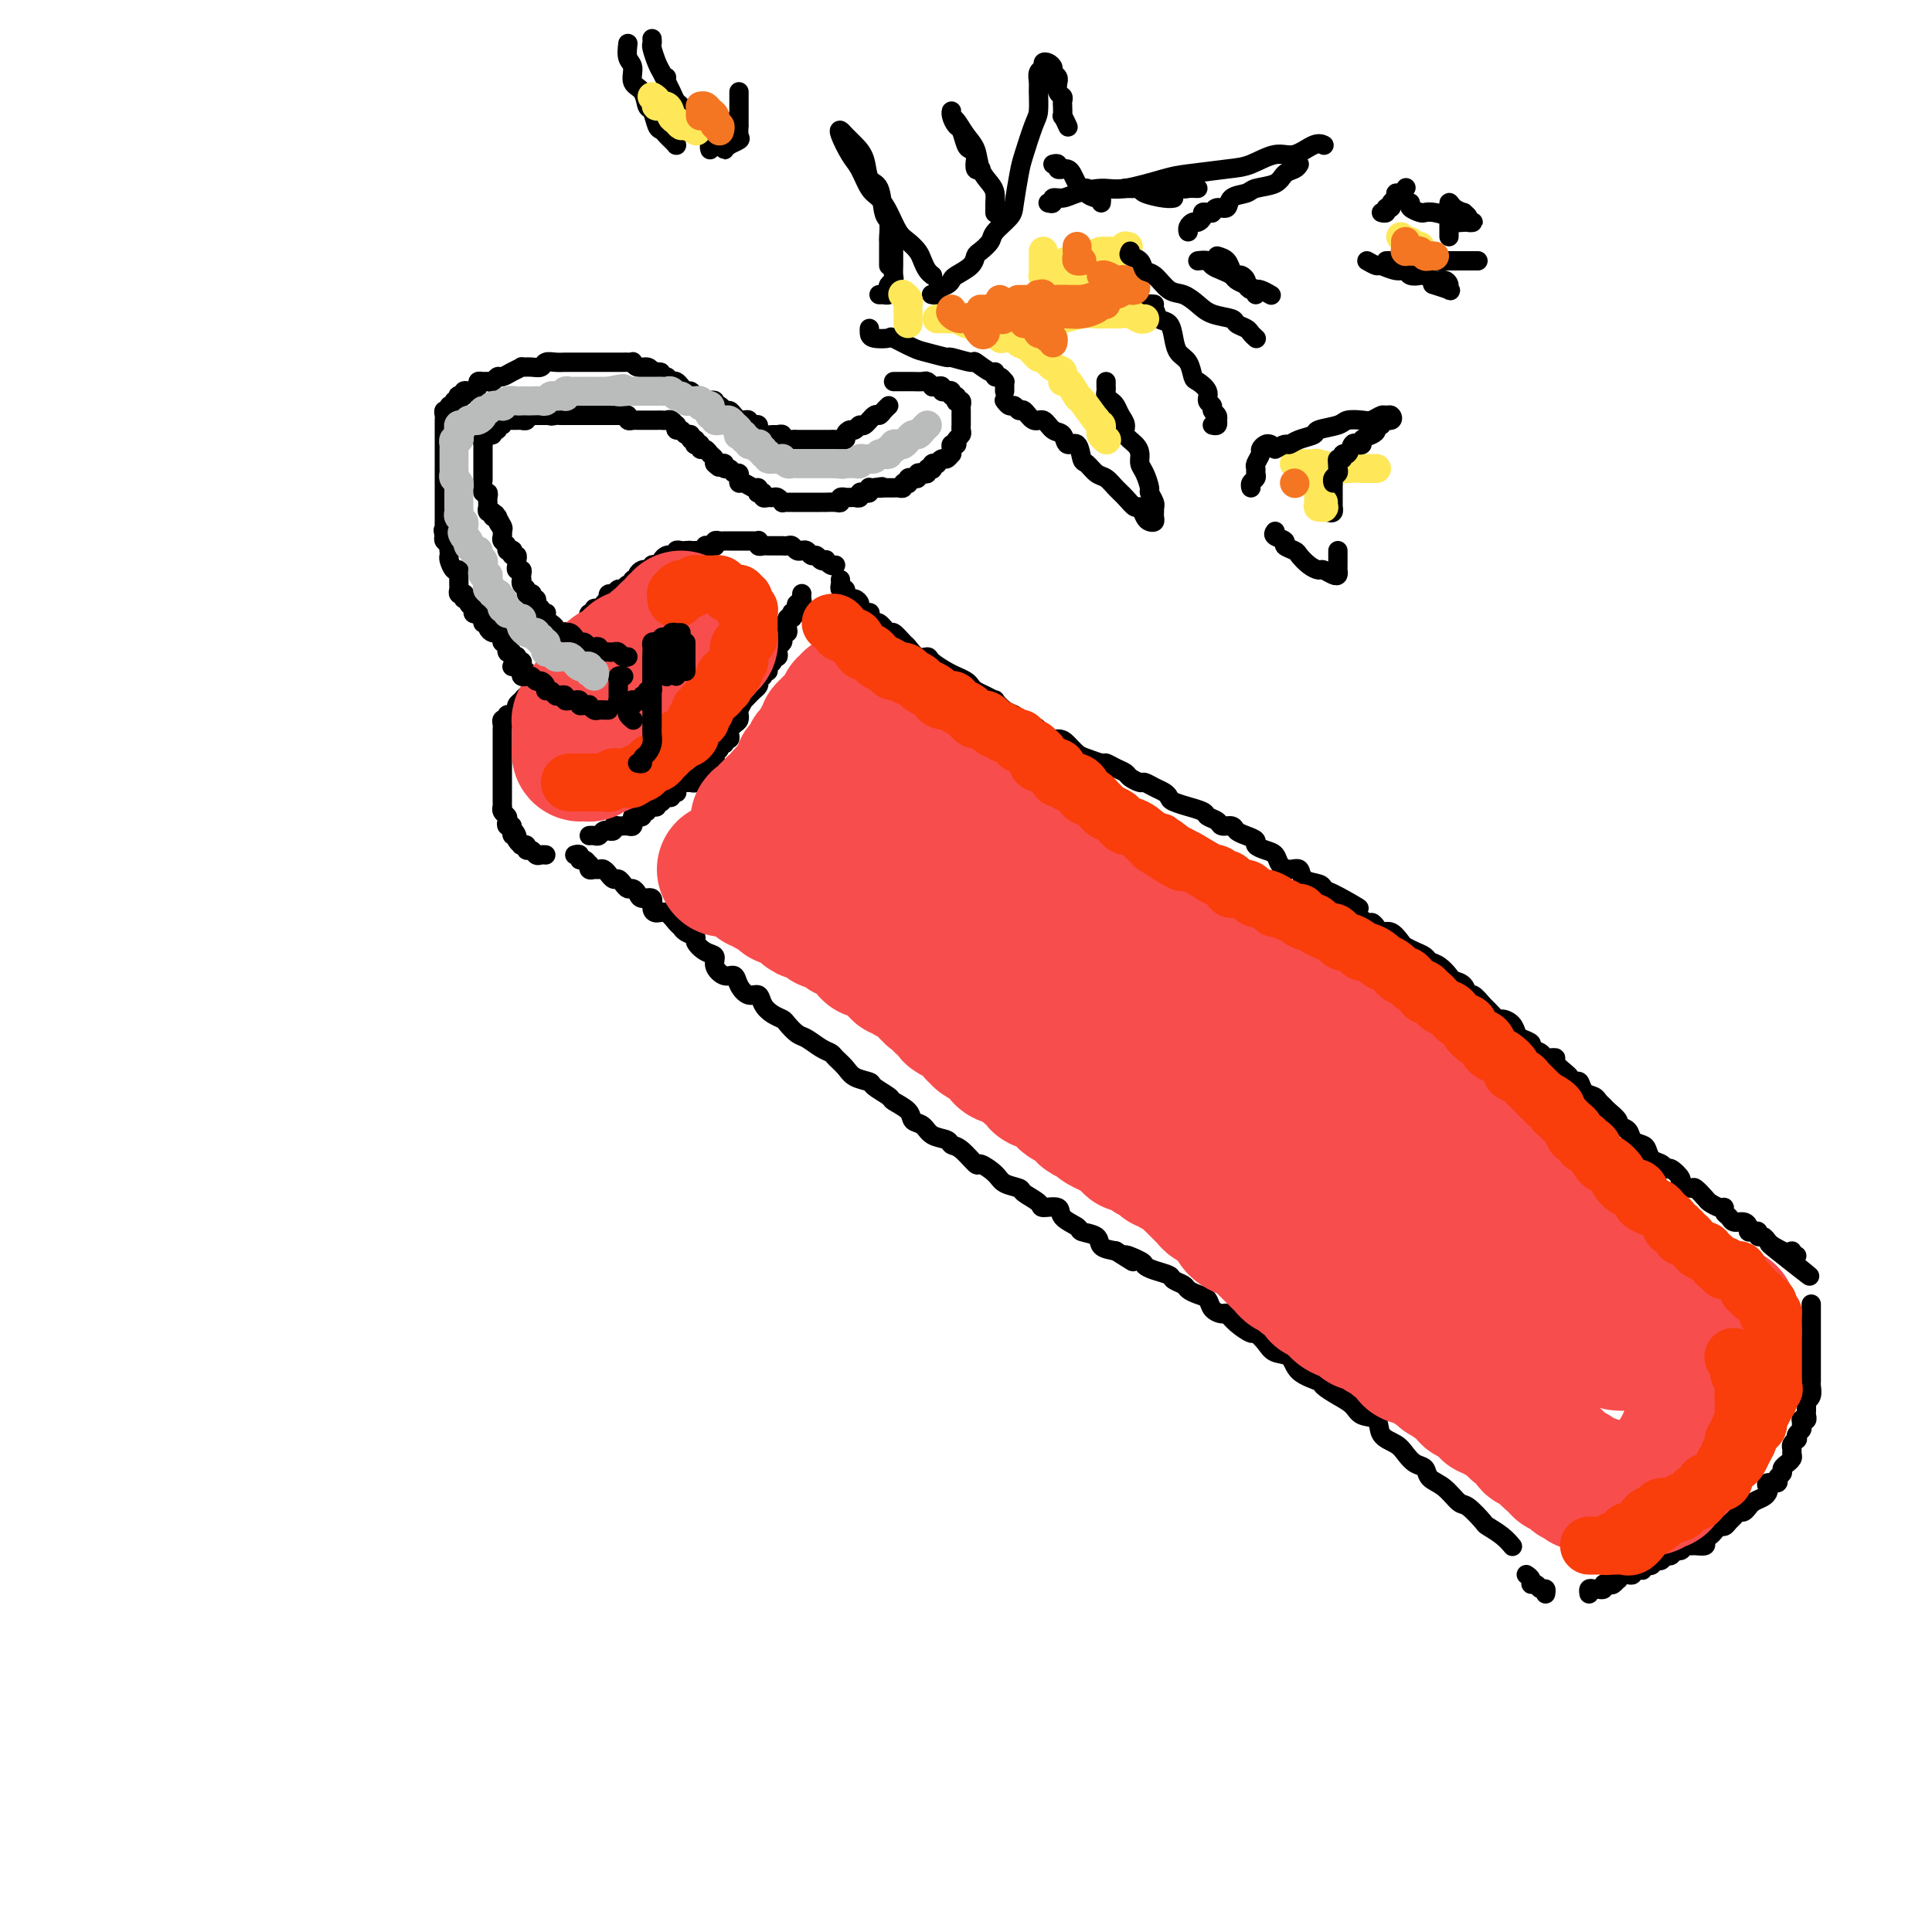 <svg viewBox='0 0 400 400' version='1.1' xmlns='http://www.w3.org/2000/svg' xmlns:xlink='http://www.w3.org/1999/xlink'><g fill='none' stroke='rgb(0,0,0)' stroke-width='4' stroke-linecap='round' stroke-linejoin='round'><path d='M166,123c0.008,-0.081 0.016,-0.163 0,0c-0.016,0.163 -0.056,0.569 0,1c0.056,0.431 0.207,0.886 0,1c-0.207,0.114 -0.774,-0.114 -1,0c-0.226,0.114 -0.112,0.571 0,1c0.112,0.429 0.223,0.831 0,1c-0.223,0.169 -0.778,0.104 -1,0c-0.222,-0.104 -0.111,-0.249 0,0c0.111,0.249 0.222,0.890 0,1c-0.222,0.110 -0.777,-0.311 -1,0c-0.223,0.311 -0.112,1.354 0,2c0.112,0.646 0.227,0.894 0,1c-0.227,0.106 -0.797,0.070 -1,0c-0.203,-0.070 -0.041,-0.174 0,0c0.041,0.174 -0.041,0.625 0,1c0.041,0.375 0.203,0.674 0,1c-0.203,0.326 -0.771,0.679 -1,1c-0.229,0.321 -0.118,0.611 0,1c0.118,0.389 0.243,0.879 0,1c-0.243,0.121 -0.854,-0.126 -1,0c-0.146,0.126 0.172,0.626 0,1c-0.172,0.374 -0.834,0.621 -1,1c-0.166,0.379 0.166,0.889 0,1c-0.166,0.111 -0.828,-0.178 -1,0c-0.172,0.178 0.147,0.821 0,1c-0.147,0.179 -0.760,-0.107 -1,0c-0.240,0.107 -0.107,0.607 0,1c0.107,0.393 0.187,0.678 0,1c-0.187,0.322 -0.642,0.681 -1,1c-0.358,0.319 -0.618,0.597 -1,1c-0.382,0.403 -0.887,0.930 -1,1c-0.113,0.070 0.167,-0.318 0,0c-0.167,0.318 -0.780,1.342 -1,2c-0.220,0.658 -0.049,0.950 0,1c0.049,0.050 -0.026,-0.142 0,0c0.026,0.142 0.152,0.616 0,1c-0.152,0.384 -0.581,0.676 -1,1c-0.419,0.324 -0.829,0.679 -1,1c-0.171,0.321 -0.102,0.607 0,1c0.102,0.393 0.239,0.893 0,1c-0.239,0.107 -0.852,-0.179 -1,0c-0.148,0.179 0.170,0.821 0,1c-0.170,0.179 -0.829,-0.106 -1,0c-0.171,0.106 0.146,0.603 0,1c-0.146,0.397 -0.756,0.694 -1,1c-0.244,0.306 -0.121,0.621 0,1c0.121,0.379 0.238,0.822 0,1c-0.238,0.178 -0.833,0.090 -1,0c-0.167,-0.090 0.095,-0.181 0,0c-0.095,0.181 -0.548,0.636 -1,1c-0.452,0.364 -0.905,0.637 -1,1c-0.095,0.363 0.168,0.815 0,1c-0.168,0.185 -0.766,0.102 -1,0c-0.234,-0.102 -0.104,-0.224 0,0c0.104,0.224 0.182,0.795 0,1c-0.182,0.205 -0.623,0.045 -1,0c-0.377,-0.045 -0.688,0.027 -1,0c-0.312,-0.027 -0.623,-0.152 -1,0c-0.377,0.152 -0.818,0.580 -1,1c-0.182,0.420 -0.104,0.831 0,1c0.104,0.169 0.234,0.097 0,0c-0.234,-0.097 -0.832,-0.218 -1,0c-0.168,0.218 0.095,0.777 0,1c-0.095,0.223 -0.547,0.112 -1,0'/><path d='M138,165c-1.708,1.326 -0.978,1.140 -1,1c-0.022,-0.140 -0.794,-0.235 -1,0c-0.206,0.235 0.156,0.799 0,1c-0.156,0.201 -0.830,0.039 -1,0c-0.170,-0.039 0.166,0.046 0,0c-0.166,-0.046 -0.832,-0.222 -1,0c-0.168,0.222 0.161,0.843 0,1c-0.161,0.157 -0.814,-0.150 -1,0c-0.186,0.150 0.093,0.757 0,1c-0.093,0.243 -0.560,0.121 -1,0c-0.440,-0.121 -0.853,-0.243 -1,0c-0.147,0.243 -0.029,0.850 0,1c0.029,0.150 -0.030,-0.156 0,0c0.030,0.156 0.149,0.774 0,1c-0.149,0.226 -0.566,0.060 -1,0c-0.434,-0.060 -0.886,-0.012 -1,0c-0.114,0.012 0.109,-0.011 0,0c-0.109,0.011 -0.550,0.056 -1,0c-0.450,-0.056 -0.908,-0.212 -1,0c-0.092,0.212 0.183,0.793 0,1c-0.183,0.207 -0.822,0.041 -1,0c-0.178,-0.041 0.106,0.041 0,0c-0.106,-0.041 -0.603,-0.207 -1,0c-0.397,0.207 -0.694,0.788 -1,1c-0.306,0.212 -0.621,0.057 -1,0c-0.379,-0.057 -0.823,-0.016 -1,0c-0.177,0.016 -0.089,0.008 0,0'/><path d='M119,177c0.445,-0.122 0.890,-0.244 1,0c0.110,0.244 -0.115,0.854 0,1c0.115,0.146 0.570,-0.171 1,0c0.430,0.171 0.836,0.831 1,1c0.164,0.169 0.085,-0.152 0,0c-0.085,0.152 -0.176,0.777 0,1c0.176,0.223 0.621,0.045 1,0c0.379,-0.045 0.693,0.045 1,0c0.307,-0.045 0.607,-0.223 1,0c0.393,0.223 0.879,0.847 1,1c0.121,0.153 -0.122,-0.165 0,0c0.122,0.165 0.610,0.814 1,1c0.390,0.186 0.682,-0.091 1,0c0.318,0.091 0.661,0.550 1,1c0.339,0.450 0.673,0.889 1,1c0.327,0.111 0.647,-0.108 1,0c0.353,0.108 0.738,0.541 1,1c0.262,0.459 0.402,0.944 1,1c0.598,0.056 1.655,-0.318 2,0c0.345,0.318 -0.024,1.328 0,2c0.024,0.672 0.439,1.006 1,1c0.561,-0.006 1.269,-0.352 2,0c0.731,0.352 1.487,1.403 2,2c0.513,0.597 0.784,0.741 1,1c0.216,0.259 0.377,0.632 1,1c0.623,0.368 1.706,0.731 2,1c0.294,0.269 -0.203,0.444 0,1c0.203,0.556 1.105,1.492 2,2c0.895,0.508 1.783,0.586 2,1c0.217,0.414 -0.237,1.162 0,2c0.237,0.838 1.167,1.764 2,2c0.833,0.236 1.570,-0.218 2,0c0.430,0.218 0.552,1.109 1,2c0.448,0.891 1.223,1.783 2,2c0.777,0.217 1.555,-0.241 2,0c0.445,0.241 0.556,1.182 1,2c0.444,0.818 1.220,1.514 2,2c0.780,0.486 1.563,0.764 2,1c0.437,0.236 0.527,0.431 1,1c0.473,0.569 1.330,1.514 2,2c0.670,0.486 1.152,0.514 2,1c0.848,0.486 2.060,1.429 3,2c0.940,0.571 1.608,0.769 2,1c0.392,0.231 0.508,0.495 1,1c0.492,0.505 1.358,1.253 2,2c0.642,0.747 1.059,1.495 2,2c0.941,0.505 2.407,0.768 3,1c0.593,0.232 0.315,0.433 1,1c0.685,0.567 2.333,1.499 3,2c0.667,0.501 0.351,0.572 1,1c0.649,0.428 2.261,1.214 3,2c0.739,0.786 0.603,1.573 1,2c0.397,0.427 1.326,0.493 2,1c0.674,0.507 1.092,1.454 2,2c0.908,0.546 2.307,0.691 3,1c0.693,0.309 0.679,0.782 1,1c0.321,0.218 0.977,0.180 2,1c1.023,0.820 2.415,2.496 3,3c0.585,0.504 0.364,-0.164 1,0c0.636,0.164 2.129,1.161 3,2c0.871,0.839 1.120,1.521 2,2c0.880,0.479 2.390,0.754 3,1c0.610,0.246 0.318,0.464 1,1c0.682,0.536 2.337,1.390 3,2c0.663,0.610 0.332,0.976 1,1c0.668,0.024 2.333,-0.293 3,0c0.667,0.293 0.334,1.195 1,2c0.666,0.805 2.330,1.511 3,2c0.670,0.489 0.344,0.760 1,1c0.656,0.240 2.292,0.449 3,1c0.708,0.551 0.488,1.443 1,2c0.512,0.557 1.756,0.778 3,1'/><path d='M231,259c6.160,3.891 2.562,1.620 2,1c-0.562,-0.620 1.914,0.411 3,1c1.086,0.589 0.781,0.735 1,1c0.219,0.265 0.961,0.648 2,1c1.039,0.352 2.375,0.672 3,1c0.625,0.328 0.539,0.664 1,1c0.461,0.336 1.470,0.671 2,1c0.530,0.329 0.580,0.653 1,1c0.420,0.347 1.211,0.719 2,1c0.789,0.281 1.575,0.473 2,1c0.425,0.527 0.489,1.389 1,2c0.511,0.611 1.470,0.971 2,1c0.530,0.029 0.632,-0.274 1,0c0.368,0.274 1.004,1.124 2,2c0.996,0.876 2.354,1.777 3,2c0.646,0.223 0.579,-0.232 1,0c0.421,0.232 1.329,1.151 2,2c0.671,0.849 1.106,1.627 2,2c0.894,0.373 2.248,0.341 3,1c0.752,0.659 0.901,2.011 2,3c1.099,0.989 3.146,1.617 4,2c0.854,0.383 0.513,0.520 1,1c0.487,0.480 1.802,1.301 3,2c1.198,0.699 2.278,1.275 3,2c0.722,0.725 1.085,1.597 2,2c0.915,0.403 2.380,0.335 3,1c0.620,0.665 0.394,2.061 1,3c0.606,0.939 2.045,1.421 3,2c0.955,0.579 1.427,1.256 2,2c0.573,0.744 1.246,1.555 2,2c0.754,0.445 1.590,0.523 2,1c0.410,0.477 0.394,1.354 1,2c0.606,0.646 1.834,1.061 3,2c1.166,0.939 2.269,2.401 3,3c0.731,0.599 1.089,0.336 2,1c0.911,0.664 2.374,2.255 3,3c0.626,0.745 0.415,0.643 1,1c0.585,0.357 1.965,1.173 3,2c1.035,0.827 1.724,1.665 2,2c0.276,0.335 0.138,0.168 0,0'/><path d='M174,120c0.030,0.301 0.060,0.601 0,1c-0.060,0.399 -0.209,0.895 0,1c0.209,0.105 0.777,-0.183 1,0c0.223,0.183 0.103,0.837 0,1c-0.103,0.163 -0.187,-0.164 0,0c0.187,0.164 0.646,0.819 1,1c0.354,0.181 0.602,-0.111 1,0c0.398,0.111 0.947,0.626 1,1c0.053,0.374 -0.390,0.606 0,1c0.390,0.394 1.614,0.951 2,1c0.386,0.049 -0.066,-0.409 0,0c0.066,0.409 0.652,1.686 1,2c0.348,0.314 0.460,-0.335 1,0c0.540,0.335 1.509,1.652 2,2c0.491,0.348 0.503,-0.275 1,0c0.497,0.275 1.479,1.449 2,2c0.521,0.551 0.580,0.480 1,1c0.420,0.520 1.200,1.631 2,2c0.800,0.369 1.618,-0.003 2,0c0.382,0.003 0.326,0.382 1,1c0.674,0.618 2.078,1.475 3,2c0.922,0.525 1.363,0.718 2,1c0.637,0.282 1.471,0.654 2,1c0.529,0.346 0.753,0.665 1,1c0.247,0.335 0.517,0.685 1,1c0.483,0.315 1.180,0.595 2,1c0.820,0.405 1.763,0.934 2,1c0.237,0.066 -0.232,-0.333 0,0c0.232,0.333 1.166,1.397 2,2c0.834,0.603 1.570,0.744 2,1c0.430,0.256 0.556,0.628 1,1c0.444,0.372 1.207,0.743 2,1c0.793,0.257 1.616,0.401 2,1c0.384,0.599 0.328,1.652 1,2c0.672,0.348 2.072,-0.008 3,0c0.928,0.008 1.386,0.380 2,1c0.614,0.620 1.386,1.490 2,2c0.614,0.510 1.072,0.662 2,1c0.928,0.338 2.328,0.864 3,1c0.672,0.136 0.618,-0.117 1,0c0.382,0.117 1.201,0.605 2,1c0.799,0.395 1.579,0.697 2,1c0.421,0.303 0.484,0.606 1,1c0.516,0.394 1.487,0.879 2,1c0.513,0.121 0.569,-0.123 1,0c0.431,0.123 1.238,0.611 2,1c0.762,0.389 1.480,0.678 2,1c0.520,0.322 0.844,0.678 1,1c0.156,0.322 0.145,0.611 1,1c0.855,0.389 2.576,0.877 3,1c0.424,0.123 -0.448,-0.121 0,0c0.448,0.121 2.218,0.606 3,1c0.782,0.394 0.576,0.697 1,1c0.424,0.303 1.478,0.606 2,1c0.522,0.394 0.512,0.879 1,1c0.488,0.121 1.474,-0.122 2,0c0.526,0.122 0.591,0.610 1,1c0.409,0.390 1.160,0.681 2,1c0.840,0.319 1.768,0.666 2,1c0.232,0.334 -0.234,0.654 0,1c0.234,0.346 1.166,0.718 2,1c0.834,0.282 1.569,0.475 2,1c0.431,0.525 0.557,1.384 1,2c0.443,0.616 1.204,0.991 2,1c0.796,0.009 1.626,-0.348 2,0c0.374,0.348 0.293,1.401 1,2c0.707,0.599 2.202,0.742 3,1c0.798,0.258 0.899,0.629 1,1'/><path d='M274,184c13.424,7.554 4.983,2.440 2,1c-2.983,-1.440 -0.509,0.794 1,2c1.509,1.206 2.053,1.385 3,2c0.947,0.615 2.298,1.666 3,2c0.702,0.334 0.755,-0.047 1,0c0.245,0.047 0.681,0.523 1,1c0.319,0.477 0.522,0.954 1,1c0.478,0.046 1.231,-0.339 2,0c0.769,0.339 1.553,1.400 2,2c0.447,0.600 0.556,0.737 1,1c0.444,0.263 1.222,0.651 2,1c0.778,0.349 1.555,0.657 2,1c0.445,0.343 0.557,0.720 1,1c0.443,0.280 1.218,0.461 2,1c0.782,0.539 1.570,1.435 2,2c0.430,0.565 0.500,0.800 1,1c0.500,0.200 1.428,0.367 2,1c0.572,0.633 0.787,1.732 1,2c0.213,0.268 0.423,-0.297 1,0c0.577,0.297 1.520,1.455 2,2c0.480,0.545 0.496,0.479 1,1c0.504,0.521 1.496,1.631 2,2c0.504,0.369 0.521,-0.003 1,0c0.479,0.003 1.419,0.382 2,1c0.581,0.618 0.804,1.475 1,2c0.196,0.525 0.366,0.719 1,1c0.634,0.281 1.733,0.649 2,1c0.267,0.351 -0.298,0.684 0,1c0.298,0.316 1.460,0.613 2,1c0.540,0.387 0.459,0.863 1,1c0.541,0.137 1.703,-0.064 2,0c0.297,0.064 -0.271,0.394 0,1c0.271,0.606 1.381,1.490 2,2c0.619,0.510 0.747,0.647 1,1c0.253,0.353 0.631,0.920 1,1c0.369,0.080 0.729,-0.329 1,0c0.271,0.329 0.452,1.397 1,2c0.548,0.603 1.461,0.743 2,1c0.539,0.257 0.703,0.632 1,1c0.297,0.368 0.728,0.727 1,1c0.272,0.273 0.387,0.458 1,1c0.613,0.542 1.726,1.441 2,2c0.274,0.559 -0.291,0.779 0,1c0.291,0.221 1.439,0.444 2,1c0.561,0.556 0.535,1.444 1,2c0.465,0.556 1.420,0.780 2,1c0.580,0.220 0.784,0.435 1,1c0.216,0.565 0.444,1.479 1,2c0.556,0.521 1.439,0.650 2,1c0.561,0.350 0.798,0.921 1,1c0.202,0.079 0.368,-0.335 1,0c0.632,0.335 1.732,1.417 2,2c0.268,0.583 -0.294,0.667 0,1c0.294,0.333 1.444,0.916 2,1c0.556,0.084 0.517,-0.332 1,0c0.483,0.332 1.488,1.413 2,2c0.512,0.587 0.533,0.682 1,1c0.467,0.318 1.381,0.860 2,1c0.619,0.140 0.943,-0.121 1,0c0.057,0.121 -0.152,0.624 0,1c0.152,0.376 0.667,0.626 1,1c0.333,0.374 0.484,0.871 1,1c0.516,0.129 1.396,-0.110 2,0c0.604,0.110 0.932,0.569 1,1c0.068,0.431 -0.122,0.833 0,1c0.122,0.167 0.558,0.100 1,0c0.442,-0.100 0.892,-0.234 1,0c0.108,0.234 -0.126,0.836 0,1c0.126,0.164 0.611,-0.110 1,0c0.389,0.110 0.683,0.603 1,1c0.317,0.397 0.659,0.699 1,1'/><path d='M367,258c14.585,11.670 4.548,3.845 1,1c-3.548,-2.845 -0.607,-0.710 1,0c1.607,0.710 1.881,-0.006 2,0c0.119,0.006 0.083,0.734 0,1c-0.083,0.266 -0.215,0.072 0,0c0.215,-0.072 0.776,-0.020 1,0c0.224,0.020 0.112,0.010 0,0'/><path d='M375,270c-0.000,0.303 -0.000,0.606 0,1c0.000,0.394 0.000,0.879 0,1c-0.000,0.121 -0.000,-0.121 0,0c0.000,0.121 0.000,0.606 0,1c-0.000,0.394 -0.000,0.697 0,1c0.000,0.303 0.000,0.606 0,1c-0.000,0.394 -0.000,0.879 0,1c0.000,0.121 0.000,-0.123 0,0c-0.000,0.123 -0.000,0.611 0,1c0.000,0.389 0.000,0.678 0,1c-0.000,0.322 -0.000,0.678 0,1c0.000,0.322 0.000,0.611 0,1c-0.000,0.389 -0.000,0.877 0,1c0.000,0.123 0.000,-0.121 0,0c-0.000,0.121 -0.000,0.606 0,1c0.000,0.394 0.000,0.697 0,1c-0.000,0.303 -0.000,0.605 0,1c0.000,0.395 0.001,0.883 0,1c-0.001,0.117 -0.004,-0.136 0,0c0.004,0.136 0.015,0.663 0,1c-0.015,0.337 -0.057,0.486 0,1c0.057,0.514 0.211,1.395 0,2c-0.211,0.605 -0.789,0.935 -1,1c-0.211,0.065 -0.056,-0.137 0,0c0.056,0.137 0.011,0.611 0,1c-0.011,0.389 0.011,0.692 0,1c-0.011,0.308 -0.056,0.621 0,1c0.056,0.379 0.212,0.822 0,1c-0.212,0.178 -0.793,0.089 -1,0c-0.207,-0.089 -0.042,-0.177 0,0c0.042,0.177 -0.040,0.621 0,1c0.040,0.379 0.203,0.693 0,1c-0.203,0.307 -0.772,0.607 -1,1c-0.228,0.393 -0.114,0.879 0,1c0.114,0.121 0.228,-0.123 0,0c-0.228,0.123 -0.797,0.611 -1,1c-0.203,0.389 -0.039,0.678 0,1c0.039,0.322 -0.046,0.678 0,1c0.046,0.322 0.224,0.611 0,1c-0.224,0.389 -0.849,0.877 -1,1c-0.151,0.123 0.172,-0.121 0,0c-0.172,0.121 -0.838,0.606 -1,1c-0.162,0.394 0.181,0.697 0,1c-0.181,0.303 -0.885,0.606 -1,1c-0.115,0.394 0.359,0.879 0,1c-0.359,0.121 -1.553,-0.123 -2,0c-0.447,0.123 -0.148,0.611 0,1c0.148,0.389 0.146,0.677 0,1c-0.146,0.323 -0.434,0.679 -1,1c-0.566,0.321 -1.408,0.607 -2,1c-0.592,0.393 -0.932,0.893 -1,1c-0.068,0.107 0.136,-0.179 0,0c-0.136,0.179 -0.614,0.822 -1,1c-0.386,0.178 -0.681,-0.111 -1,0c-0.319,0.111 -0.663,0.621 -1,1c-0.337,0.379 -0.667,0.626 -1,1c-0.333,0.374 -0.668,0.873 -1,1c-0.332,0.127 -0.662,-0.120 -1,0c-0.338,0.120 -0.686,0.606 -1,1c-0.314,0.394 -0.595,0.694 -1,1c-0.405,0.306 -0.935,0.617 -1,1c-0.065,0.383 0.333,0.839 0,1c-0.333,0.161 -1.399,0.028 -2,0c-0.601,-0.028 -0.738,0.049 -1,0c-0.262,-0.049 -0.647,-0.223 -1,0c-0.353,0.223 -0.672,0.843 -1,1c-0.328,0.157 -0.665,-0.150 -1,0c-0.335,0.150 -0.667,0.757 -1,1c-0.333,0.243 -0.666,0.121 -1,0'/><path d='M345,322c-3.797,2.256 -1.791,0.394 -1,0c0.791,-0.394 0.366,0.678 0,1c-0.366,0.322 -0.673,-0.106 -1,0c-0.327,0.106 -0.675,0.746 -1,1c-0.325,0.254 -0.626,0.121 -1,0c-0.374,-0.121 -0.822,-0.230 -1,0c-0.178,0.230 -0.085,0.797 0,1c0.085,0.203 0.163,0.040 0,0c-0.163,-0.040 -0.568,0.042 -1,0c-0.432,-0.042 -0.890,-0.209 -1,0c-0.110,0.209 0.128,0.792 0,1c-0.128,0.208 -0.622,0.041 -1,0c-0.378,-0.041 -0.640,0.045 -1,0c-0.360,-0.045 -0.817,-0.222 -1,0c-0.183,0.222 -0.092,0.843 0,1c0.092,0.157 0.183,-0.150 0,0c-0.183,0.150 -0.642,0.758 -1,1c-0.358,0.242 -0.617,0.117 -1,0c-0.383,-0.117 -0.890,-0.227 -1,0c-0.110,0.227 0.177,0.792 0,1c-0.177,0.208 -0.818,0.059 -1,0c-0.182,-0.059 0.095,-0.030 0,0c-0.095,0.030 -0.562,0.060 -1,0c-0.438,-0.060 -0.849,-0.208 -1,0c-0.151,0.208 -0.043,0.774 0,1c0.043,0.226 0.022,0.113 0,0'/><path d='M316,326c0.447,0.301 0.894,0.601 1,1c0.106,0.399 -0.129,0.895 0,1c0.129,0.105 0.623,-0.182 1,0c0.377,0.182 0.637,0.832 1,1c0.363,0.168 0.828,-0.147 1,0c0.172,0.147 0.049,0.756 0,1c-0.049,0.244 -0.025,0.122 0,0'/><path d='M173,117c-0.303,0.111 -0.606,0.222 -1,0c-0.394,-0.222 -0.879,-0.776 -1,-1c-0.121,-0.224 0.123,-0.116 0,0c-0.123,0.116 -0.611,0.241 -1,0c-0.389,-0.241 -0.679,-0.849 -1,-1c-0.321,-0.151 -0.674,0.155 -1,0c-0.326,-0.155 -0.626,-0.773 -1,-1c-0.374,-0.227 -0.821,-0.065 -1,0c-0.179,0.065 -0.089,0.031 0,0c0.089,-0.031 0.178,-0.061 0,0c-0.178,0.061 -0.621,0.212 -1,0c-0.379,-0.212 -0.693,-0.789 -1,-1c-0.307,-0.211 -0.607,-0.057 -1,0c-0.393,0.057 -0.879,0.015 -1,0c-0.121,-0.015 0.122,-0.004 0,0c-0.122,0.004 -0.611,0.002 -1,0c-0.389,-0.002 -0.679,-0.004 -1,0c-0.321,0.004 -0.674,0.015 -1,0c-0.326,-0.015 -0.626,-0.057 -1,0c-0.374,0.057 -0.821,0.211 -1,0c-0.179,-0.211 -0.089,-0.789 0,-1c0.089,-0.211 0.178,-0.057 0,0c-0.178,0.057 -0.621,0.015 -1,0c-0.379,-0.015 -0.693,-0.004 -1,0c-0.307,0.004 -0.607,0.001 -1,0c-0.393,-0.001 -0.879,-0.000 -1,0c-0.121,0.000 0.122,0.000 0,0c-0.122,-0.000 -0.611,-0.001 -1,0c-0.389,0.001 -0.679,0.004 -1,0c-0.321,-0.004 -0.674,-0.015 -1,0c-0.326,0.015 -0.626,0.057 -1,0c-0.374,-0.057 -0.822,-0.212 -1,0c-0.178,0.212 -0.085,0.793 0,1c0.085,0.207 0.164,0.041 0,0c-0.164,-0.041 -0.569,0.041 -1,0c-0.431,-0.041 -0.889,-0.207 -1,0c-0.111,0.207 0.124,0.786 0,1c-0.124,0.214 -0.607,0.061 -1,0c-0.393,-0.061 -0.697,-0.031 -1,0'/><path d='M144,114c-1.879,0.311 -1.077,0.087 -1,0c0.077,-0.087 -0.571,-0.037 -1,0c-0.429,0.037 -0.640,0.062 -1,0c-0.360,-0.062 -0.871,-0.210 -1,0c-0.129,0.210 0.124,0.778 0,1c-0.124,0.222 -0.624,0.098 -1,0c-0.376,-0.098 -0.626,-0.171 -1,0c-0.374,0.171 -0.871,0.585 -1,1c-0.129,0.415 0.110,0.829 0,1c-0.110,0.171 -0.568,0.099 -1,0c-0.432,-0.099 -0.836,-0.223 -1,0c-0.164,0.223 -0.086,0.795 0,1c0.086,0.205 0.182,0.045 0,0c-0.182,-0.045 -0.641,0.025 -1,0c-0.359,-0.025 -0.617,-0.146 -1,0c-0.383,0.146 -0.890,0.560 -1,1c-0.110,0.440 0.178,0.907 0,1c-0.178,0.093 -0.821,-0.186 -1,0c-0.179,0.186 0.107,0.839 0,1c-0.107,0.161 -0.607,-0.168 -1,0c-0.393,0.168 -0.680,0.834 -1,1c-0.320,0.166 -0.673,-0.166 -1,0c-0.327,0.166 -0.626,0.832 -1,1c-0.374,0.168 -0.821,-0.161 -1,0c-0.179,0.161 -0.091,0.813 0,1c0.091,0.187 0.183,-0.089 0,0c-0.183,0.089 -0.641,0.545 -1,1c-0.359,0.455 -0.618,0.911 -1,1c-0.382,0.089 -0.886,-0.188 -1,0c-0.114,0.188 0.162,0.842 0,1c-0.162,0.158 -0.761,-0.178 -1,0c-0.239,0.178 -0.120,0.871 0,1c0.120,0.129 0.239,-0.305 0,0c-0.239,0.305 -0.835,1.349 -1,2c-0.165,0.651 0.100,0.911 0,1c-0.100,0.089 -0.567,0.009 -1,0c-0.433,-0.009 -0.833,0.053 -1,0c-0.167,-0.053 -0.101,-0.222 0,0c0.101,0.222 0.237,0.834 0,1c-0.237,0.166 -0.847,-0.113 -1,0c-0.153,0.113 0.151,0.618 0,1c-0.151,0.382 -0.757,0.642 -1,1c-0.243,0.358 -0.122,0.813 0,1c0.122,0.187 0.244,0.106 0,0c-0.244,-0.106 -0.853,-0.238 -1,0c-0.147,0.238 0.167,0.847 0,1c-0.167,0.153 -0.814,-0.151 -1,0c-0.186,0.151 0.090,0.757 0,1c-0.090,0.243 -0.545,0.121 -1,0'/><path d='M114,137c-1.872,2.327 -0.553,1.146 0,1c0.553,-0.146 0.340,0.744 0,1c-0.340,0.256 -0.808,-0.124 -1,0c-0.192,0.124 -0.108,0.750 0,1c0.108,0.250 0.240,0.124 0,0c-0.240,-0.124 -0.853,-0.244 -1,0c-0.147,0.244 0.171,0.853 0,1c-0.171,0.147 -0.830,-0.167 -1,0c-0.170,0.167 0.148,0.814 0,1c-0.148,0.186 -0.761,-0.090 -1,0c-0.239,0.090 -0.103,0.546 0,1c0.103,0.454 0.172,0.905 0,1c-0.172,0.095 -0.586,-0.168 -1,0c-0.414,0.168 -0.828,0.766 -1,1c-0.172,0.234 -0.101,0.105 0,0c0.101,-0.105 0.234,-0.187 0,0c-0.234,0.187 -0.833,0.642 -1,1c-0.167,0.358 0.100,0.618 0,1c-0.100,0.382 -0.566,0.886 -1,1c-0.434,0.114 -0.834,-0.163 -1,0c-0.166,0.163 -0.097,0.765 0,1c0.097,0.235 0.222,0.105 0,0c-0.222,-0.105 -0.792,-0.183 -1,0c-0.208,0.183 -0.056,0.626 0,1c0.056,0.374 0.015,0.677 0,1c-0.015,0.323 -0.004,0.664 0,1c0.004,0.336 0.001,0.667 0,1c-0.001,0.333 -0.000,0.668 0,1c0.000,0.332 0.000,0.663 0,1c-0.000,0.337 -0.000,0.682 0,1c0.000,0.318 0.000,0.610 0,1c-0.000,0.390 -0.000,0.878 0,1c0.000,0.122 0.000,-0.122 0,0c-0.000,0.122 -0.000,0.610 0,1c0.000,0.390 0.000,0.682 0,1c-0.000,0.318 -0.000,0.663 0,1c0.000,0.337 0.000,0.667 0,1c-0.000,0.333 -0.000,0.667 0,1c0.000,0.333 0.000,0.663 0,1c-0.000,0.337 -0.001,0.682 0,1c0.001,0.318 0.004,0.610 0,1c-0.004,0.390 -0.015,0.878 0,1c0.015,0.122 0.056,-0.121 0,0c-0.056,0.121 -0.207,0.607 0,1c0.207,0.393 0.774,0.694 1,1c0.226,0.306 0.112,0.618 0,1c-0.112,0.382 -0.223,0.834 0,1c0.223,0.166 0.778,0.048 1,0c0.222,-0.048 0.111,-0.024 0,0'/><path d='M106,171c0.244,3.272 -0.144,1.451 0,1c0.144,-0.451 0.822,0.468 1,1c0.178,0.532 -0.145,0.677 0,1c0.145,0.323 0.756,0.823 1,1c0.244,0.177 0.121,0.032 0,0c-0.121,-0.032 -0.240,0.048 0,0c0.240,-0.048 0.837,-0.223 1,0c0.163,0.223 -0.110,0.844 0,1c0.110,0.156 0.604,-0.154 1,0c0.396,0.154 0.695,0.773 1,1c0.305,0.227 0.618,0.061 1,0c0.382,-0.061 0.834,-0.016 1,0c0.166,0.016 0.048,0.005 0,0c-0.048,-0.005 -0.024,-0.002 0,0'/><path d='M120,148c-0.301,-0.033 -0.602,-0.065 -1,0c-0.398,0.065 -0.891,0.229 -1,0c-0.109,-0.229 0.168,-0.850 0,-1c-0.168,-0.150 -0.781,0.170 -1,0c-0.219,-0.170 -0.044,-0.830 0,-1c0.044,-0.170 -0.044,0.151 0,0c0.044,-0.151 0.219,-0.776 0,-1c-0.219,-0.224 -0.833,-0.049 -1,0c-0.167,0.049 0.113,-0.028 0,0c-0.113,0.028 -0.618,0.161 -1,0c-0.382,-0.161 -0.640,-0.617 -1,-1c-0.360,-0.383 -0.821,-0.694 -1,-1c-0.179,-0.306 -0.075,-0.607 0,-1c0.075,-0.393 0.122,-0.879 0,-1c-0.122,-0.121 -0.411,0.121 -1,0c-0.589,-0.121 -1.477,-0.606 -2,-1c-0.523,-0.394 -0.680,-0.698 -1,-1c-0.320,-0.302 -0.803,-0.603 -1,-1c-0.197,-0.397 -0.110,-0.890 0,-1c0.110,-0.110 0.241,0.162 0,0c-0.241,-0.162 -0.853,-0.759 -1,-1c-0.147,-0.241 0.172,-0.125 0,0c-0.172,0.125 -0.835,0.258 -1,0c-0.165,-0.258 0.167,-0.909 0,-1c-0.167,-0.091 -0.832,0.378 -1,0c-0.168,-0.378 0.163,-1.603 0,-2c-0.163,-0.397 -0.818,0.035 -1,0c-0.182,-0.035 0.110,-0.535 0,-1c-0.110,-0.465 -0.622,-0.894 -1,-1c-0.378,-0.106 -0.622,0.113 -1,0c-0.378,-0.113 -0.890,-0.556 -1,-1c-0.110,-0.444 0.182,-0.890 0,-1c-0.182,-0.110 -0.837,0.115 -1,0c-0.163,-0.115 0.168,-0.570 0,-1c-0.168,-0.430 -0.834,-0.836 -1,-1c-0.166,-0.164 0.167,-0.086 0,0c-0.167,0.086 -0.833,0.182 -1,0c-0.167,-0.182 0.165,-0.641 0,-1c-0.165,-0.359 -0.828,-0.618 -1,-1c-0.172,-0.382 0.146,-0.886 0,-1c-0.146,-0.114 -0.757,0.163 -1,0c-0.243,-0.163 -0.118,-0.765 0,-1c0.118,-0.235 0.228,-0.105 0,0c-0.228,0.105 -0.793,0.183 -1,0c-0.207,-0.183 -0.055,-0.628 0,-1c0.055,-0.372 0.012,-0.672 0,-1c-0.012,-0.328 0.007,-0.683 0,-1c-0.007,-0.317 -0.040,-0.595 0,-1c0.040,-0.405 0.154,-0.935 0,-1c-0.154,-0.065 -0.578,0.337 -1,0c-0.422,-0.337 -0.844,-1.414 -1,-2c-0.156,-0.586 -0.045,-0.682 0,-1c0.045,-0.318 0.026,-0.859 0,-1c-0.026,-0.141 -0.059,0.117 0,0c0.059,-0.117 0.208,-0.608 0,-1c-0.208,-0.392 -0.774,-0.683 -1,-1c-0.226,-0.317 -0.113,-0.658 0,-1'/><path d='M92,111c-0.464,-2.035 -0.124,-1.123 0,-1c0.124,0.123 0.033,-0.545 0,-1c-0.033,-0.455 -0.009,-0.698 0,-1c0.009,-0.302 0.002,-0.662 0,-1c-0.002,-0.338 -0.001,-0.655 0,-1c0.001,-0.345 0.000,-0.719 0,-1c-0.000,-0.281 -0.000,-0.471 0,-1c0.000,-0.529 0.000,-1.399 0,-2c-0.000,-0.601 -0.000,-0.935 0,-1c0.000,-0.065 0.000,0.137 0,0c-0.000,-0.137 -0.000,-0.615 0,-1c0.000,-0.385 0.000,-0.677 0,-1c-0.000,-0.323 -0.000,-0.678 0,-1c0.000,-0.322 0.000,-0.611 0,-1c-0.000,-0.389 -0.000,-0.877 0,-1c0.000,-0.123 0.000,0.121 0,0c-0.000,-0.121 -0.000,-0.606 0,-1c0.000,-0.394 0.000,-0.697 0,-1c-0.000,-0.303 -0.000,-0.606 0,-1c0.000,-0.394 0.000,-0.879 0,-1c-0.000,-0.121 -0.000,0.123 0,0c0.000,-0.123 0.000,-0.611 0,-1c-0.000,-0.389 -0.000,-0.678 0,-1c0.000,-0.322 0.000,-0.677 0,-1c-0.000,-0.323 -0.001,-0.612 0,-1c0.001,-0.388 0.004,-0.873 0,-1c-0.004,-0.127 -0.016,0.106 0,0c0.016,-0.106 0.061,-0.549 0,-1c-0.061,-0.451 -0.228,-0.909 0,-1c0.228,-0.091 0.849,0.187 1,0c0.151,-0.187 -0.170,-0.838 0,-1c0.170,-0.162 0.829,0.167 1,0c0.171,-0.167 -0.146,-0.828 0,-1c0.146,-0.172 0.756,0.146 1,0c0.244,-0.146 0.121,-0.757 0,-1c-0.121,-0.243 -0.240,-0.117 0,0c0.240,0.117 0.839,0.225 1,0c0.161,-0.225 -0.115,-0.782 0,-1c0.115,-0.218 0.622,-0.097 1,0c0.378,0.097 0.626,0.169 1,0c0.374,-0.169 0.874,-0.580 1,-1c0.126,-0.420 -0.121,-0.849 0,-1c0.121,-0.151 0.609,-0.026 1,0c0.391,0.026 0.685,-0.048 1,0c0.315,0.048 0.653,0.219 1,0c0.347,-0.219 0.704,-0.829 1,-1c0.296,-0.171 0.530,0.098 1,0c0.470,-0.098 1.177,-0.561 2,-1c0.823,-0.439 1.764,-0.853 2,-1c0.236,-0.147 -0.232,-0.025 0,0c0.232,0.025 1.165,-0.046 2,0c0.835,0.046 1.572,0.208 2,0c0.428,-0.208 0.547,-0.788 1,-1c0.453,-0.212 1.238,-0.057 2,0c0.762,0.057 1.499,0.015 2,0c0.501,-0.015 0.764,-0.004 1,0c0.236,0.004 0.444,0.001 1,0c0.556,-0.001 1.458,-0.000 2,0c0.542,0.000 0.723,0.000 1,0c0.277,-0.000 0.652,-0.000 1,0c0.348,0.000 0.671,-0.000 1,0c0.329,0.000 0.666,0.000 1,0c0.334,-0.000 0.667,-0.000 1,0c0.333,0.000 0.668,0.000 1,0c0.332,-0.000 0.663,-0.001 1,0c0.337,0.001 0.681,0.004 1,0c0.319,-0.004 0.614,-0.016 1,0c0.386,0.016 0.863,0.060 1,0c0.137,-0.060 -0.066,-0.222 0,0c0.066,0.222 0.402,0.829 1,1c0.598,0.171 1.456,-0.094 2,0c0.544,0.094 0.772,0.547 1,1'/><path d='M135,77c3.453,0.244 1.086,-0.145 0,0c-1.086,0.145 -0.891,0.823 0,1c0.891,0.177 2.476,-0.146 3,0c0.524,0.146 -0.014,0.761 0,1c0.014,0.239 0.581,0.101 1,0c0.419,-0.101 0.690,-0.167 1,0c0.310,0.167 0.661,0.565 1,1c0.339,0.435 0.668,0.905 1,1c0.332,0.095 0.666,-0.184 1,0c0.334,0.184 0.668,0.833 1,1c0.332,0.167 0.663,-0.147 1,0c0.337,0.147 0.682,0.756 1,1c0.318,0.244 0.610,0.122 1,0c0.390,-0.122 0.878,-0.244 1,0c0.122,0.244 -0.122,0.853 0,1c0.122,0.147 0.611,-0.167 1,0c0.389,0.167 0.678,0.815 1,1c0.322,0.185 0.677,-0.094 1,0c0.323,0.094 0.612,0.560 1,1c0.388,0.440 0.874,0.854 1,1c0.126,0.146 -0.107,0.025 0,0c0.107,-0.025 0.554,0.045 1,0c0.446,-0.045 0.889,-0.205 1,0c0.111,0.205 -0.112,0.777 0,1c0.112,0.223 0.559,0.098 1,0c0.441,-0.098 0.877,-0.170 1,0c0.123,0.170 -0.068,0.580 0,1c0.068,0.420 0.395,0.848 1,1c0.605,0.152 1.489,0.027 2,0c0.511,-0.027 0.647,0.045 1,0c0.353,-0.045 0.921,-0.208 1,0c0.079,0.208 -0.331,0.788 0,1c0.331,0.212 1.402,0.057 2,0c0.598,-0.057 0.724,-0.015 1,0c0.276,0.015 0.704,0.004 1,0c0.296,-0.004 0.461,-0.001 1,0c0.539,0.001 1.453,0.000 2,0c0.547,-0.000 0.729,0.001 1,0c0.271,-0.001 0.632,-0.003 1,0c0.368,0.003 0.743,0.011 1,0c0.257,-0.011 0.398,-0.040 1,0c0.602,0.040 1.667,0.150 2,0c0.333,-0.150 -0.067,-0.560 0,-1c0.067,-0.440 0.599,-0.910 1,-1c0.401,-0.090 0.671,0.201 1,0c0.329,-0.201 0.718,-0.894 1,-1c0.282,-0.106 0.458,0.374 1,0c0.542,-0.374 1.452,-1.603 2,-2c0.548,-0.397 0.735,0.038 1,0c0.265,-0.038 0.610,-0.549 1,-1c0.390,-0.451 0.826,-0.843 1,-1c0.174,-0.157 0.087,-0.078 0,0'/><path d='M123,142c-0.030,-0.304 -0.059,-0.607 0,-1c0.059,-0.393 0.208,-0.875 0,-1c-0.208,-0.125 -0.773,0.107 -1,0c-0.227,-0.107 -0.117,-0.555 0,-1c0.117,-0.445 0.242,-0.889 0,-1c-0.242,-0.111 -0.852,0.111 -1,0c-0.148,-0.111 0.167,-0.554 0,-1c-0.167,-0.446 -0.814,-0.894 -1,-1c-0.186,-0.106 0.090,0.131 0,0c-0.090,-0.131 -0.546,-0.631 -1,-1c-0.454,-0.369 -0.905,-0.606 -1,-1c-0.095,-0.394 0.168,-0.943 0,-1c-0.168,-0.057 -0.767,0.378 -1,0c-0.233,-0.378 -0.100,-1.568 0,-2c0.100,-0.432 0.168,-0.105 0,0c-0.168,0.105 -0.570,-0.013 -1,0c-0.430,0.013 -0.886,0.158 -1,0c-0.114,-0.158 0.114,-0.617 0,-1c-0.114,-0.383 -0.571,-0.690 -1,-1c-0.429,-0.310 -0.832,-0.623 -1,-1c-0.168,-0.377 -0.101,-0.818 0,-1c0.101,-0.182 0.237,-0.104 0,0c-0.237,0.104 -0.847,0.234 -1,0c-0.153,-0.234 0.152,-0.832 0,-1c-0.152,-0.168 -0.759,0.095 -1,0c-0.241,-0.095 -0.116,-0.547 0,-1c0.116,-0.453 0.223,-0.905 0,-1c-0.223,-0.095 -0.777,0.168 -1,0c-0.223,-0.168 -0.116,-0.766 0,-1c0.116,-0.234 0.241,-0.105 0,0c-0.241,0.105 -0.849,0.187 -1,0c-0.151,-0.187 0.155,-0.641 0,-1c-0.155,-0.359 -0.773,-0.622 -1,-1c-0.227,-0.378 -0.065,-0.871 0,-1c0.065,-0.129 0.031,0.106 0,0c-0.031,-0.106 -0.061,-0.553 0,-1c0.061,-0.447 0.214,-0.894 0,-1c-0.214,-0.106 -0.793,0.130 -1,0c-0.207,-0.130 -0.042,-0.627 0,-1c0.042,-0.373 -0.040,-0.622 0,-1c0.040,-0.378 0.203,-0.885 0,-1c-0.203,-0.115 -0.771,0.162 -1,0c-0.229,-0.162 -0.118,-0.764 0,-1c0.118,-0.236 0.242,-0.105 0,0c-0.242,0.105 -0.849,0.183 -1,0c-0.151,-0.183 0.156,-0.626 0,-1c-0.156,-0.374 -0.774,-0.677 -1,-1c-0.226,-0.323 -0.061,-0.664 0,-1c0.061,-0.336 0.017,-0.667 0,-1c-0.017,-0.333 -0.009,-0.666 0,-1'/><path d='M104,109c-2.874,-5.062 -0.559,-1.217 0,0c0.559,1.217 -0.639,-0.195 -1,-1c-0.361,-0.805 0.113,-1.004 0,-1c-0.113,0.004 -0.815,0.212 -1,0c-0.185,-0.212 0.147,-0.845 0,-1c-0.147,-0.155 -0.772,0.166 -1,0c-0.228,-0.166 -0.060,-0.819 0,-1c0.060,-0.181 0.012,0.110 0,0c-0.012,-0.110 0.011,-0.622 0,-1c-0.011,-0.378 -0.055,-0.623 0,-1c0.055,-0.377 0.211,-0.888 0,-1c-0.211,-0.112 -0.789,0.174 -1,0c-0.211,-0.174 -0.057,-0.807 0,-1c0.057,-0.193 0.015,0.054 0,0c-0.015,-0.054 -0.004,-0.411 0,-1c0.004,-0.589 0.001,-1.411 0,-2c-0.001,-0.589 -0.000,-0.945 0,-1c0.000,-0.055 0.000,0.193 0,0c-0.000,-0.193 -0.000,-0.825 0,-1c0.000,-0.175 0.000,0.107 0,0c-0.000,-0.107 -0.000,-0.603 0,-1c0.000,-0.397 0.000,-0.694 0,-1c-0.000,-0.306 -0.001,-0.621 0,-1c0.001,-0.379 0.003,-0.824 0,-1c-0.003,-0.176 -0.011,-0.085 0,0c0.011,0.085 0.040,0.162 0,0c-0.040,-0.162 -0.150,-0.564 0,-1c0.150,-0.436 0.561,-0.905 1,-1c0.439,-0.095 0.906,0.186 1,0c0.094,-0.186 -0.185,-0.838 0,-1c0.185,-0.162 0.833,0.167 1,0c0.167,-0.167 -0.149,-0.829 0,-1c0.149,-0.171 0.761,0.150 1,0c0.239,-0.150 0.105,-0.772 0,-1c-0.105,-0.228 -0.182,-0.061 0,0c0.182,0.061 0.622,0.016 1,0c0.378,-0.016 0.694,-0.003 1,0c0.306,0.003 0.603,-0.003 1,0c0.397,0.003 0.894,0.015 1,0c0.106,-0.015 -0.180,-0.057 0,0c0.180,0.057 0.826,0.211 1,0c0.174,-0.211 -0.125,-0.789 0,-1c0.125,-0.211 0.673,-0.057 1,0c0.327,0.057 0.434,0.015 1,0c0.566,-0.015 1.590,-0.004 2,0c0.410,0.004 0.205,0.002 0,0'/><path d='M113,86c2.188,-0.928 1.159,-0.249 1,0c-0.159,0.249 0.553,0.067 1,0c0.447,-0.067 0.631,-0.018 1,0c0.369,0.018 0.925,0.005 1,0c0.075,-0.005 -0.330,-0.001 0,0c0.330,0.001 1.394,0.000 2,0c0.606,-0.000 0.754,-0.000 1,0c0.246,0.000 0.591,0.000 1,0c0.409,-0.000 0.883,-0.000 1,0c0.117,0.000 -0.122,0.000 0,0c0.122,-0.000 0.606,-0.000 1,0c0.394,0.000 0.697,0.000 1,0c0.303,-0.000 0.606,-0.000 1,0c0.394,0.000 0.879,0.000 1,0c0.121,-0.000 -0.121,-0.001 0,0c0.121,0.001 0.606,0.004 1,0c0.394,-0.004 0.698,-0.015 1,0c0.302,0.015 0.602,0.057 1,0c0.398,-0.057 0.894,-0.211 1,0c0.106,0.211 -0.179,0.789 0,1c0.179,0.211 0.821,0.057 1,0c0.179,-0.057 -0.106,-0.015 0,0c0.106,0.015 0.603,0.004 1,0c0.397,-0.004 0.694,-0.001 1,0c0.306,0.001 0.621,0.000 1,0c0.379,-0.000 0.823,-0.000 1,0c0.177,0.000 0.089,0.000 0,0c-0.089,-0.000 -0.179,-0.001 0,0c0.179,0.001 0.626,0.004 1,0c0.374,-0.004 0.675,-0.016 1,0c0.325,0.016 0.675,0.061 1,0c0.325,-0.061 0.626,-0.228 1,0c0.374,0.228 0.821,0.850 1,1c0.179,0.150 0.091,-0.171 0,0c-0.091,0.171 -0.183,0.834 0,1c0.183,0.166 0.641,-0.167 1,0c0.359,0.167 0.618,0.833 1,1c0.382,0.167 0.886,-0.165 1,0c0.114,0.165 -0.162,0.828 0,1c0.162,0.172 0.760,-0.146 1,0c0.240,0.146 0.120,0.756 0,1c-0.120,0.244 -0.240,0.121 0,0c0.240,-0.121 0.838,-0.240 1,0c0.162,0.240 -0.114,0.838 0,1c0.114,0.162 0.618,-0.111 1,0c0.382,0.111 0.641,0.607 1,1c0.359,0.393 0.817,0.684 1,1c0.183,0.316 0.092,0.658 0,1'/><path d='M148,96c1.658,1.388 0.304,0.357 0,0c-0.304,-0.357 0.443,-0.039 1,0c0.557,0.039 0.924,-0.201 1,0c0.076,0.201 -0.137,0.843 0,1c0.137,0.157 0.625,-0.169 1,0c0.375,0.169 0.636,0.834 1,1c0.364,0.166 0.832,-0.167 1,0c0.168,0.167 0.038,0.833 0,1c-0.038,0.167 0.018,-0.167 0,0c-0.018,0.167 -0.110,0.833 0,1c0.110,0.167 0.421,-0.165 1,0c0.579,0.165 1.427,0.828 2,1c0.573,0.172 0.871,-0.146 1,0c0.129,0.146 0.090,0.757 0,1c-0.090,0.243 -0.231,0.118 0,0c0.231,-0.118 0.835,-0.229 1,0c0.165,0.229 -0.110,0.797 0,1c0.110,0.203 0.603,0.040 1,0c0.397,-0.040 0.698,0.042 1,0c0.302,-0.042 0.606,-0.207 1,0c0.394,0.207 0.879,0.788 1,1c0.121,0.212 -0.121,0.057 0,0c0.121,-0.057 0.606,-0.015 1,0c0.394,0.015 0.697,0.004 1,0c0.303,-0.004 0.606,-0.001 1,0c0.394,0.001 0.879,0.000 1,0c0.121,-0.000 -0.123,-0.000 0,0c0.123,0.000 0.611,0.000 1,0c0.389,-0.000 0.677,0.000 1,0c0.323,-0.000 0.682,-0.000 1,0c0.318,0.000 0.597,0.001 1,0c0.403,-0.001 0.930,-0.004 1,0c0.070,0.004 -0.317,0.015 0,0c0.317,-0.015 1.338,-0.057 2,0c0.662,0.057 0.965,0.211 1,0c0.035,-0.211 -0.198,-0.789 0,-1c0.198,-0.211 0.828,-0.056 1,0c0.172,0.056 -0.112,0.011 0,0c0.112,-0.011 0.621,0.011 1,0c0.379,-0.011 0.627,-0.054 1,0c0.373,0.054 0.871,0.207 1,0c0.129,-0.207 -0.110,-0.773 0,-1c0.110,-0.227 0.568,-0.113 1,0c0.432,0.113 0.837,0.226 1,0c0.163,-0.226 0.082,-0.792 0,-1c-0.082,-0.208 -0.166,-0.060 0,0c0.166,0.060 0.583,0.030 1,0'/><path d='M181,101c2.791,-0.464 1.269,-0.124 1,0c-0.269,0.124 0.716,0.033 1,0c0.284,-0.033 -0.131,-0.009 0,0c0.131,0.009 0.810,0.003 1,0c0.190,-0.003 -0.108,-0.005 0,0c0.108,0.005 0.621,0.015 1,0c0.379,-0.015 0.624,-0.056 1,0c0.376,0.056 0.885,0.207 1,0c0.115,-0.207 -0.163,-0.774 0,-1c0.163,-0.226 0.765,-0.112 1,0c0.235,0.112 0.101,0.223 0,0c-0.101,-0.223 -0.168,-0.778 0,-1c0.168,-0.222 0.571,-0.111 1,0c0.429,0.111 0.885,0.222 1,0c0.115,-0.222 -0.109,-0.778 0,-1c0.109,-0.222 0.551,-0.111 1,0c0.449,0.111 0.904,0.222 1,0c0.096,-0.222 -0.166,-0.778 0,-1c0.166,-0.222 0.762,-0.111 1,0c0.238,0.111 0.119,0.222 0,0c-0.119,-0.222 -0.239,-0.776 0,-1c0.239,-0.224 0.838,-0.116 1,0c0.162,0.116 -0.114,0.242 0,0c0.114,-0.242 0.619,-0.852 1,-1c0.381,-0.148 0.637,0.167 1,0c0.363,-0.167 0.833,-0.815 1,-1c0.167,-0.185 0.031,0.094 0,0c-0.031,-0.094 0.044,-0.561 0,-1c-0.044,-0.439 -0.208,-0.850 0,-1c0.208,-0.150 0.787,-0.040 1,0c0.213,0.040 0.061,0.012 0,0c-0.061,-0.012 -0.030,-0.006 0,0'/><path d='M198,92c-0.113,-0.334 -0.226,-0.668 0,-1c0.226,-0.332 0.793,-0.663 1,-1c0.207,-0.337 0.056,-0.682 0,-1c-0.056,-0.318 -0.015,-0.610 0,-1c0.015,-0.390 0.004,-0.878 0,-1c-0.004,-0.122 -0.000,0.121 0,0c0.000,-0.121 -0.004,-0.607 0,-1c0.004,-0.393 0.015,-0.693 0,-1c-0.015,-0.307 -0.055,-0.622 0,-1c0.055,-0.378 0.207,-0.818 0,-1c-0.207,-0.182 -0.773,-0.105 -1,0c-0.227,0.105 -0.116,0.238 0,0c0.116,-0.238 0.237,-0.847 0,-1c-0.237,-0.153 -0.833,0.151 -1,0c-0.167,-0.151 0.096,-0.758 0,-1c-0.096,-0.242 -0.552,-0.118 -1,0c-0.448,0.118 -0.890,0.229 -1,0c-0.110,-0.229 0.111,-0.797 0,-1c-0.111,-0.203 -0.554,-0.040 -1,0c-0.446,0.040 -0.897,-0.042 -1,0c-0.103,0.042 0.140,0.207 0,0c-0.140,-0.207 -0.664,-0.788 -1,-1c-0.336,-0.212 -0.485,-0.057 -1,0c-0.515,0.057 -1.395,0.015 -2,0c-0.605,-0.015 -0.936,-0.004 -1,0c-0.064,0.004 0.140,0.001 0,0c-0.140,-0.001 -0.625,-0.000 -1,0c-0.375,0.000 -0.639,0.000 -1,0c-0.361,-0.000 -0.817,-0.000 -1,0c-0.183,0.000 -0.091,0.000 0,0'/></g>
<g fill='none' stroke='rgb(248,77,77)' stroke-width='28' stroke-linecap='round' stroke-linejoin='round'><path d='M150,180c0.341,0.002 0.682,0.004 1,0c0.318,-0.004 0.614,-0.012 1,0c0.386,0.012 0.863,0.046 1,0c0.137,-0.046 -0.066,-0.171 0,0c0.066,0.171 0.399,0.638 1,1c0.601,0.362 1.469,0.619 2,1c0.531,0.381 0.725,0.885 1,1c0.275,0.115 0.632,-0.157 1,0c0.368,0.157 0.746,0.745 1,1c0.254,0.255 0.383,0.176 1,0c0.617,-0.176 1.724,-0.451 2,0c0.276,0.451 -0.277,1.627 0,2c0.277,0.373 1.384,-0.058 2,0c0.616,0.058 0.741,0.603 1,1c0.259,0.397 0.651,0.645 1,1c0.349,0.355 0.653,0.817 1,1c0.347,0.183 0.737,0.088 1,0c0.263,-0.088 0.399,-0.168 1,0c0.601,0.168 1.666,0.584 2,1c0.334,0.416 -0.064,0.833 0,1c0.064,0.167 0.591,0.083 1,0c0.409,-0.083 0.700,-0.167 1,0c0.300,0.167 0.609,0.583 1,1c0.391,0.417 0.864,0.834 1,1c0.136,0.166 -0.065,0.082 0,0c0.065,-0.082 0.396,-0.163 1,0c0.604,0.163 1.482,0.569 2,1c0.518,0.431 0.678,0.886 1,1c0.322,0.114 0.807,-0.113 1,0c0.193,0.113 0.093,0.565 0,1c-0.093,0.435 -0.179,0.853 0,1c0.179,0.147 0.621,0.023 1,0c0.379,-0.023 0.693,0.054 1,0c0.307,-0.054 0.608,-0.240 1,0c0.392,0.240 0.875,0.905 1,1c0.125,0.095 -0.107,-0.381 0,0c0.107,0.381 0.554,1.618 1,2c0.446,0.382 0.890,-0.090 1,0c0.110,0.090 -0.114,0.742 0,1c0.114,0.258 0.566,0.122 1,0c0.434,-0.122 0.851,-0.230 1,0c0.149,0.230 0.029,0.796 0,1c-0.029,0.204 0.033,0.044 0,0c-0.033,-0.044 -0.163,0.026 0,0c0.163,-0.026 0.617,-0.148 1,0c0.383,0.148 0.695,0.565 1,1c0.305,0.435 0.601,0.886 1,1c0.399,0.114 0.899,-0.111 1,0c0.101,0.111 -0.198,0.556 0,1c0.198,0.444 0.893,0.887 1,1c0.107,0.113 -0.375,-0.106 0,0c0.375,0.106 1.606,0.535 2,1c0.394,0.465 -0.049,0.966 0,1c0.049,0.034 0.591,-0.398 1,0c0.409,0.398 0.687,1.626 1,2c0.313,0.374 0.662,-0.107 1,0c0.338,0.107 0.664,0.803 1,1c0.336,0.197 0.683,-0.106 1,0c0.317,0.106 0.605,0.621 1,1c0.395,0.379 0.897,0.623 1,1c0.103,0.377 -0.193,0.889 0,1c0.193,0.111 0.874,-0.177 1,0c0.126,0.177 -0.303,0.821 0,1c0.303,0.179 1.337,-0.106 2,0c0.663,0.106 0.955,0.602 1,1c0.045,0.398 -0.156,0.699 0,1c0.156,0.301 0.669,0.603 1,1c0.331,0.397 0.481,0.890 1,1c0.519,0.110 1.409,-0.163 2,0c0.591,0.163 0.883,0.761 1,1c0.117,0.239 0.058,0.120 0,0'/><path d='M211,220c4.738,4.043 2.583,2.652 2,2c-0.583,-0.652 0.407,-0.564 1,0c0.593,0.564 0.790,1.604 1,2c0.210,0.396 0.434,0.147 1,0c0.566,-0.147 1.475,-0.194 2,0c0.525,0.194 0.665,0.627 1,1c0.335,0.373 0.863,0.687 1,1c0.137,0.313 -0.118,0.626 0,1c0.118,0.374 0.609,0.808 1,1c0.391,0.192 0.682,0.142 1,0c0.318,-0.142 0.663,-0.375 1,0c0.337,0.375 0.667,1.357 1,2c0.333,0.643 0.669,0.945 1,1c0.331,0.055 0.656,-0.139 1,0c0.344,0.139 0.708,0.609 1,1c0.292,0.391 0.512,0.701 1,1c0.488,0.299 1.243,0.587 2,1c0.757,0.413 1.516,0.951 2,1c0.484,0.049 0.692,-0.390 1,0c0.308,0.390 0.716,1.610 1,2c0.284,0.390 0.443,-0.049 1,0c0.557,0.049 1.511,0.587 2,1c0.489,0.413 0.511,0.702 1,1c0.489,0.298 1.444,0.605 2,1c0.556,0.395 0.712,0.879 1,1c0.288,0.121 0.707,-0.122 1,0c0.293,0.122 0.460,0.610 1,1c0.540,0.390 1.454,0.682 2,1c0.546,0.318 0.724,0.663 1,1c0.276,0.337 0.650,0.668 1,1c0.350,0.332 0.675,0.666 1,1c0.325,0.334 0.650,0.667 1,1c0.350,0.333 0.724,0.666 1,1c0.276,0.334 0.454,0.670 1,1c0.546,0.330 1.459,0.653 2,1c0.541,0.347 0.708,0.719 1,1c0.292,0.281 0.708,0.471 1,1c0.292,0.529 0.459,1.399 1,2c0.541,0.601 1.454,0.935 2,1c0.546,0.065 0.724,-0.137 1,0c0.276,0.137 0.651,0.614 1,1c0.349,0.386 0.671,0.681 1,1c0.329,0.319 0.666,0.663 1,1c0.334,0.337 0.667,0.669 1,1c0.333,0.331 0.667,0.662 1,1c0.333,0.338 0.667,0.682 1,1c0.333,0.318 0.666,0.610 1,1c0.334,0.390 0.671,0.877 1,1c0.329,0.123 0.651,-0.117 1,0c0.349,0.117 0.724,0.591 1,1c0.276,0.409 0.454,0.754 1,1c0.546,0.246 1.461,0.395 2,1c0.539,0.605 0.703,1.667 1,2c0.297,0.333 0.726,-0.064 1,0c0.274,0.064 0.392,0.590 1,1c0.608,0.410 1.707,0.706 2,1c0.293,0.294 -0.221,0.586 0,1c0.221,0.414 1.176,0.951 2,1c0.824,0.049 1.516,-0.389 2,0c0.484,0.389 0.760,1.606 1,2c0.240,0.394 0.446,-0.035 1,0c0.554,0.035 1.458,0.535 2,1c0.542,0.465 0.722,0.894 1,1c0.278,0.106 0.653,-0.111 1,0c0.347,0.111 0.666,0.551 1,1c0.334,0.449 0.682,0.908 1,1c0.318,0.092 0.606,-0.182 1,0c0.394,0.182 0.893,0.819 1,1c0.107,0.181 -0.179,-0.095 0,0c0.179,0.095 0.821,0.562 1,1c0.179,0.438 -0.106,0.849 0,1c0.106,0.151 0.602,0.043 1,0c0.398,-0.043 0.699,-0.022 1,0'/><path d='M294,281c13.112,9.692 4.393,3.420 1,1c-3.393,-2.420 -1.461,-0.990 0,0c1.461,0.990 2.451,1.541 3,2c0.549,0.459 0.658,0.826 1,1c0.342,0.174 0.919,0.154 1,0c0.081,-0.154 -0.333,-0.444 0,0c0.333,0.444 1.412,1.620 2,2c0.588,0.380 0.683,-0.038 1,0c0.317,0.038 0.855,0.532 1,1c0.145,0.468 -0.102,0.909 0,1c0.102,0.091 0.553,-0.168 1,0c0.447,0.168 0.891,0.762 1,1c0.109,0.238 -0.115,0.120 0,0c0.115,-0.120 0.570,-0.244 1,0c0.430,0.244 0.836,0.854 1,1c0.164,0.146 0.085,-0.172 0,0c-0.085,0.172 -0.178,0.835 0,1c0.178,0.165 0.626,-0.167 1,0c0.374,0.167 0.673,0.833 1,1c0.327,0.167 0.680,-0.167 1,0c0.320,0.167 0.607,0.833 1,1c0.393,0.167 0.893,-0.166 1,0c0.107,0.166 -0.179,0.832 0,1c0.179,0.168 0.822,-0.161 1,0c0.178,0.161 -0.109,0.813 0,1c0.109,0.187 0.616,-0.089 1,0c0.384,0.089 0.647,0.545 1,1c0.353,0.455 0.798,0.910 1,1c0.202,0.090 0.162,-0.183 0,0c-0.162,0.183 -0.447,0.824 0,1c0.447,0.176 1.626,-0.112 2,0c0.374,0.112 -0.059,0.622 0,1c0.059,0.378 0.608,0.622 1,1c0.392,0.378 0.626,0.890 1,1c0.374,0.110 0.888,-0.182 1,0c0.112,0.182 -0.177,0.837 0,1c0.177,0.163 0.822,-0.168 1,0c0.178,0.168 -0.111,0.834 0,1c0.111,0.166 0.621,-0.167 1,0c0.379,0.167 0.628,0.833 1,1c0.372,0.167 0.868,-0.165 1,0c0.132,0.165 -0.100,0.828 0,1c0.100,0.172 0.534,-0.146 1,0c0.466,0.146 0.966,0.757 1,1c0.034,0.243 -0.397,0.118 0,0c0.397,-0.118 1.622,-0.227 2,0c0.378,0.227 -0.090,0.792 0,1c0.090,0.208 0.740,0.059 1,0c0.260,-0.059 0.130,-0.030 0,0'/><path d='M331,308c0.331,0.000 0.662,0.000 1,0c0.338,-0.000 0.682,-0.000 1,0c0.318,0.000 0.610,0.000 1,0c0.390,-0.000 0.878,-0.000 1,0c0.122,0.000 -0.122,0.000 0,0c0.122,-0.000 0.611,-0.000 1,0c0.389,0.000 0.678,0.000 1,0c0.322,-0.000 0.678,-0.000 1,0c0.322,0.000 0.611,0.001 1,0c0.389,-0.001 0.877,-0.004 1,0c0.123,0.004 -0.121,0.015 0,0c0.121,-0.015 0.607,-0.057 1,0c0.393,0.057 0.694,0.212 1,0c0.306,-0.212 0.617,-0.792 1,-1c0.383,-0.208 0.837,-0.046 1,0c0.163,0.046 0.033,-0.025 0,0c-0.033,0.025 0.030,0.148 0,0c-0.030,-0.148 -0.153,-0.565 0,-1c0.153,-0.435 0.581,-0.887 1,-1c0.419,-0.113 0.829,0.113 1,0c0.171,-0.113 0.102,-0.565 0,-1c-0.102,-0.435 -0.238,-0.851 0,-1c0.238,-0.149 0.849,-0.029 1,0c0.151,0.029 -0.157,-0.034 0,0c0.157,0.034 0.778,0.164 1,0c0.222,-0.164 0.044,-0.622 0,-1c-0.044,-0.378 0.044,-0.675 0,-1c-0.044,-0.325 -0.222,-0.679 0,-1c0.222,-0.321 0.844,-0.611 1,-1c0.156,-0.389 -0.156,-0.878 0,-1c0.156,-0.122 0.778,0.121 1,0c0.222,-0.121 0.044,-0.607 0,-1c-0.044,-0.393 0.045,-0.693 0,-1c-0.045,-0.307 -0.223,-0.622 0,-1c0.223,-0.378 0.848,-0.818 1,-1c0.152,-0.182 -0.170,-0.105 0,0c0.170,0.105 0.830,0.240 1,0c0.170,-0.240 -0.152,-0.853 0,-1c0.152,-0.147 0.776,0.172 1,0c0.224,-0.172 0.046,-0.835 0,-1c-0.046,-0.165 0.039,0.167 0,0c-0.039,-0.167 -0.203,-0.832 0,-1c0.203,-0.168 0.773,0.163 1,0c0.227,-0.163 0.112,-0.818 0,-1c-0.112,-0.182 -0.222,0.110 0,0c0.222,-0.110 0.776,-0.621 1,-1c0.224,-0.379 0.116,-0.627 0,-1c-0.116,-0.373 -0.241,-0.870 0,-1c0.241,-0.130 0.850,0.106 1,0c0.150,-0.106 -0.157,-0.553 0,-1c0.157,-0.447 0.778,-0.893 1,-1c0.222,-0.107 0.045,0.125 0,0c-0.045,-0.125 0.040,-0.607 0,-1c-0.040,-0.393 -0.207,-0.697 0,-1c0.207,-0.303 0.788,-0.606 1,-1c0.212,-0.394 0.057,-0.879 0,-1c-0.057,-0.121 -0.015,0.122 0,0c0.015,-0.122 0.004,-0.610 0,-1c-0.004,-0.390 -0.001,-0.683 0,-1c0.001,-0.317 0.001,-0.659 0,-1'/><path d='M358,278c1.833,-4.167 0.917,-2.083 0,0'/><path d='M358,272c-0.455,0.001 -0.911,0.001 -1,0c-0.089,-0.001 0.187,-0.004 0,0c-0.187,0.004 -0.838,0.016 -1,0c-0.162,-0.016 0.164,-0.060 0,0c-0.164,0.060 -0.817,0.224 -1,0c-0.183,-0.224 0.105,-0.834 0,-1c-0.105,-0.166 -0.605,0.114 -1,0c-0.395,-0.114 -0.687,-0.622 -1,-1c-0.313,-0.378 -0.648,-0.626 -1,-1c-0.352,-0.374 -0.723,-0.874 -1,-1c-0.277,-0.126 -0.460,0.121 -1,0c-0.540,-0.121 -1.435,-0.610 -2,-1c-0.565,-0.390 -0.799,-0.682 -1,-1c-0.201,-0.318 -0.368,-0.663 -1,-1c-0.632,-0.337 -1.727,-0.667 -2,-1c-0.273,-0.333 0.278,-0.667 0,-1c-0.278,-0.333 -1.383,-0.663 -2,-1c-0.617,-0.337 -0.747,-0.682 -1,-1c-0.253,-0.318 -0.631,-0.610 -1,-1c-0.369,-0.390 -0.729,-0.878 -1,-1c-0.271,-0.122 -0.454,0.121 -1,0c-0.546,-0.121 -1.456,-0.606 -2,-1c-0.544,-0.394 -0.723,-0.697 -1,-1c-0.277,-0.303 -0.652,-0.606 -1,-1c-0.348,-0.394 -0.670,-0.879 -1,-1c-0.330,-0.121 -0.669,0.122 -1,0c-0.331,-0.122 -0.653,-0.610 -1,-1c-0.347,-0.390 -0.718,-0.682 -1,-1c-0.282,-0.318 -0.475,-0.661 -1,-1c-0.525,-0.339 -1.383,-0.673 -2,-1c-0.617,-0.327 -0.993,-0.647 -1,-1c-0.007,-0.353 0.354,-0.737 0,-1c-0.354,-0.263 -1.422,-0.403 -2,-1c-0.578,-0.597 -0.664,-1.651 -1,-2c-0.336,-0.349 -0.921,0.008 -1,0c-0.079,-0.008 0.347,-0.379 0,-1c-0.347,-0.621 -1.469,-1.490 -2,-2c-0.531,-0.510 -0.471,-0.661 -1,-1c-0.529,-0.339 -1.647,-0.865 -2,-1c-0.353,-0.135 0.059,0.122 0,0c-0.059,-0.122 -0.589,-0.624 -1,-1c-0.411,-0.376 -0.701,-0.627 -1,-1c-0.299,-0.373 -0.605,-0.869 -1,-1c-0.395,-0.131 -0.879,0.102 -1,0c-0.121,-0.102 0.123,-0.539 0,-1c-0.123,-0.461 -0.611,-0.946 -1,-1c-0.389,-0.054 -0.678,0.323 -1,0c-0.322,-0.323 -0.677,-1.347 -1,-2c-0.323,-0.653 -0.615,-0.934 -1,-1c-0.385,-0.066 -0.864,0.083 -1,0c-0.136,-0.083 0.069,-0.400 0,-1c-0.069,-0.600 -0.414,-1.484 -1,-2c-0.586,-0.516 -1.414,-0.663 -2,-1c-0.586,-0.337 -0.930,-0.865 -1,-1c-0.070,-0.135 0.135,0.123 0,0c-0.135,-0.123 -0.611,-0.625 -1,-1c-0.389,-0.375 -0.692,-0.622 -1,-1c-0.308,-0.378 -0.621,-0.889 -1,-1c-0.379,-0.111 -0.822,0.176 -1,0c-0.178,-0.176 -0.089,-0.817 0,-1c0.089,-0.183 0.179,0.092 0,0c-0.179,-0.092 -0.625,-0.549 -1,-1c-0.375,-0.451 -0.678,-0.895 -1,-1c-0.322,-0.105 -0.664,0.130 -1,0c-0.336,-0.130 -0.667,-0.626 -1,-1c-0.333,-0.374 -0.666,-0.625 -1,-1c-0.334,-0.375 -0.667,-0.874 -1,-1c-0.333,-0.126 -0.667,0.121 -1,0c-0.333,-0.121 -0.667,-0.610 -1,-1c-0.333,-0.390 -0.667,-0.682 -1,-1c-0.333,-0.318 -0.667,-0.662 -1,-1c-0.333,-0.338 -0.667,-0.669 -1,-1'/><path d='M289,215c-5.888,-5.417 -2.109,-1.461 -1,0c1.109,1.461 -0.452,0.427 -1,0c-0.548,-0.427 -0.082,-0.247 -1,-1c-0.918,-0.753 -3.219,-2.440 -4,-3c-0.781,-0.560 -0.041,0.008 0,0c0.041,-0.008 -0.615,-0.594 -1,-1c-0.385,-0.406 -0.498,-0.634 -1,-1c-0.502,-0.366 -1.391,-0.869 -2,-1c-0.609,-0.131 -0.936,0.109 -1,0c-0.064,-0.109 0.136,-0.568 0,-1c-0.136,-0.432 -0.609,-0.838 -1,-1c-0.391,-0.162 -0.700,-0.080 -1,0c-0.300,0.080 -0.591,0.157 -1,0c-0.409,-0.157 -0.937,-0.550 -1,-1c-0.063,-0.450 0.338,-0.958 0,-1c-0.338,-0.042 -1.415,0.382 -2,0c-0.585,-0.382 -0.678,-1.569 -1,-2c-0.322,-0.431 -0.873,-0.104 -1,0c-0.127,0.104 0.169,-0.014 0,0c-0.169,0.014 -0.805,0.159 -1,0c-0.195,-0.159 0.051,-0.621 0,-1c-0.051,-0.379 -0.399,-0.675 -1,-1c-0.601,-0.325 -1.457,-0.680 -2,-1c-0.543,-0.320 -0.774,-0.607 -1,-1c-0.226,-0.393 -0.446,-0.893 -1,-1c-0.554,-0.107 -1.444,0.179 -2,0c-0.556,-0.179 -0.780,-0.822 -1,-1c-0.220,-0.178 -0.435,0.110 -1,0c-0.565,-0.110 -1.480,-0.617 -2,-1c-0.520,-0.383 -0.645,-0.643 -1,-1c-0.355,-0.357 -0.940,-0.813 -1,-1c-0.060,-0.187 0.404,-0.107 0,0c-0.404,0.107 -1.677,0.240 -2,0c-0.323,-0.240 0.303,-0.852 0,-1c-0.303,-0.148 -1.534,0.167 -2,0c-0.466,-0.167 -0.166,-0.815 0,-1c0.166,-0.185 0.200,0.095 0,0c-0.200,-0.095 -0.632,-0.565 -1,-1c-0.368,-0.435 -0.671,-0.834 -1,-1c-0.329,-0.166 -0.683,-0.100 -1,0c-0.317,0.100 -0.595,0.234 -1,0c-0.405,-0.234 -0.936,-0.837 -1,-1c-0.064,-0.163 0.339,0.115 0,0c-0.339,-0.115 -1.418,-0.623 -2,-1c-0.582,-0.377 -0.665,-0.622 -1,-1c-0.335,-0.378 -0.921,-0.889 -1,-1c-0.079,-0.111 0.349,0.177 0,0c-0.349,-0.177 -1.477,-0.821 -2,-1c-0.523,-0.179 -0.442,0.106 -1,0c-0.558,-0.106 -1.755,-0.603 -2,-1c-0.245,-0.397 0.463,-0.694 0,-1c-0.463,-0.306 -2.098,-0.621 -3,-1c-0.902,-0.379 -1.070,-0.823 -1,-1c0.070,-0.177 0.380,-0.089 0,0c-0.380,0.089 -1.450,0.179 -2,0c-0.550,-0.179 -0.581,-0.626 -1,-1c-0.419,-0.374 -1.226,-0.675 -2,-1c-0.774,-0.325 -1.516,-0.675 -2,-1c-0.484,-0.325 -0.712,-0.627 -1,-1c-0.288,-0.373 -0.637,-0.817 -1,-1c-0.363,-0.183 -0.741,-0.104 -1,0c-0.259,0.104 -0.398,0.234 -1,0c-0.602,-0.234 -1.667,-0.832 -2,-1c-0.333,-0.168 0.066,0.095 0,0c-0.066,-0.095 -0.596,-0.547 -1,-1c-0.404,-0.453 -0.683,-0.906 -1,-1c-0.317,-0.094 -0.673,0.171 -1,0c-0.327,-0.171 -0.624,-0.778 -1,-1c-0.376,-0.222 -0.832,-0.060 -1,0c-0.168,0.060 -0.048,0.017 0,0c0.048,-0.017 0.024,-0.009 0,0'/><path d='M215,171c-11.627,-6.970 -3.694,-2.393 -1,-1c2.694,1.393 0.149,-0.396 -1,-1c-1.149,-0.604 -0.903,-0.022 -1,0c-0.097,0.022 -0.537,-0.515 -1,-1c-0.463,-0.485 -0.950,-0.918 -1,-1c-0.050,-0.082 0.339,0.185 0,0c-0.339,-0.185 -1.404,-0.823 -2,-1c-0.596,-0.177 -0.724,0.107 -1,0c-0.276,-0.107 -0.699,-0.603 -1,-1c-0.301,-0.397 -0.480,-0.694 -1,-1c-0.520,-0.306 -1.382,-0.622 -2,-1c-0.618,-0.378 -0.993,-0.818 -1,-1c-0.007,-0.182 0.353,-0.104 0,0c-0.353,0.104 -1.419,0.235 -2,0c-0.581,-0.235 -0.677,-0.837 -1,-1c-0.323,-0.163 -0.874,0.114 -1,0c-0.126,-0.114 0.172,-0.619 0,-1c-0.172,-0.381 -0.816,-0.638 -1,-1c-0.184,-0.362 0.092,-0.829 0,-1c-0.092,-0.171 -0.550,-0.045 -1,0c-0.450,0.045 -0.891,0.008 -1,0c-0.109,-0.008 0.116,0.013 0,0c-0.116,-0.013 -0.571,-0.059 -1,0c-0.429,0.059 -0.831,0.222 -1,0c-0.169,-0.222 -0.106,-0.829 0,-1c0.106,-0.171 0.254,0.094 0,0c-0.254,-0.094 -0.909,-0.546 -1,-1c-0.091,-0.454 0.383,-0.910 0,-1c-0.383,-0.090 -1.623,0.186 -2,0c-0.377,-0.186 0.109,-0.835 0,-1c-0.109,-0.165 -0.813,0.153 -1,0c-0.187,-0.153 0.143,-0.776 0,-1c-0.143,-0.224 -0.759,-0.049 -1,0c-0.241,0.049 -0.106,-0.028 0,0c0.106,0.028 0.182,0.161 0,0c-0.182,-0.161 -0.622,-0.617 -1,-1c-0.378,-0.383 -0.693,-0.694 -1,-1c-0.307,-0.306 -0.607,-0.608 -1,-1c-0.393,-0.392 -0.880,-0.874 -1,-1c-0.120,-0.126 0.126,0.106 0,0c-0.126,-0.106 -0.626,-0.549 -1,-1c-0.374,-0.451 -0.622,-0.909 -1,-1c-0.378,-0.091 -0.885,0.186 -1,0c-0.115,-0.186 0.163,-0.834 0,-1c-0.163,-0.166 -0.765,0.152 -1,0c-0.235,-0.152 -0.102,-0.773 0,-1c0.102,-0.227 0.172,-0.061 0,0c-0.172,0.061 -0.585,0.016 -1,0c-0.415,-0.016 -0.833,-0.005 -1,0c-0.167,0.005 -0.084,0.002 0,0'/><path d='M176,145c0.114,0.455 0.228,0.911 0,1c-0.228,0.089 -0.797,-0.187 -1,0c-0.203,0.187 -0.041,0.838 0,1c0.041,0.162 -0.041,-0.167 0,0c0.041,0.167 0.203,0.828 0,1c-0.203,0.172 -0.771,-0.146 -1,0c-0.229,0.146 -0.118,0.756 0,1c0.118,0.244 0.243,0.122 0,0c-0.243,-0.122 -0.853,-0.244 -1,0c-0.147,0.244 0.171,0.853 0,1c-0.171,0.147 -0.830,-0.167 -1,0c-0.170,0.167 0.150,0.815 0,1c-0.150,0.185 -0.771,-0.094 -1,0c-0.229,0.094 -0.065,0.560 0,1c0.065,0.440 0.033,0.853 0,1c-0.033,0.147 -0.065,0.028 0,0c0.065,-0.028 0.229,0.035 0,0c-0.229,-0.035 -0.850,-0.168 -1,0c-0.150,0.168 0.170,0.636 0,1c-0.170,0.364 -0.829,0.623 -1,1c-0.171,0.377 0.147,0.872 0,1c-0.147,0.128 -0.758,-0.110 -1,0c-0.242,0.110 -0.117,0.569 0,1c0.117,0.431 0.224,0.833 0,1c-0.224,0.167 -0.778,0.100 -1,0c-0.222,-0.100 -0.111,-0.234 0,0c0.111,0.234 0.222,0.837 0,1c-0.222,0.163 -0.777,-0.115 -1,0c-0.223,0.115 -0.115,0.622 0,1c0.115,0.378 0.238,0.626 0,1c-0.238,0.374 -0.838,0.874 -1,1c-0.162,0.126 0.114,-0.121 0,0c-0.114,0.121 -0.618,0.611 -1,1c-0.382,0.389 -0.641,0.679 -1,1c-0.359,0.321 -0.818,0.673 -1,1c-0.182,0.327 -0.086,0.627 0,1c0.086,0.373 0.163,0.817 0,1c-0.163,0.183 -0.565,0.104 -1,0c-0.435,-0.104 -0.904,-0.234 -1,0c-0.096,0.234 0.181,0.834 0,1c-0.181,0.166 -0.819,-0.100 -1,0c-0.181,0.100 0.095,0.566 0,1c-0.095,0.434 -0.561,0.834 -1,1c-0.439,0.166 -0.850,0.096 -1,0c-0.150,-0.096 -0.041,-0.218 0,0c0.041,0.218 0.012,0.777 0,1c-0.012,0.223 -0.006,0.112 0,0'/><path d='M175,171c0.643,0.022 1.286,0.043 2,0c0.714,-0.043 1.501,-0.151 2,0c0.499,0.151 0.712,0.561 1,1c0.288,0.439 0.652,0.906 1,1c0.348,0.094 0.680,-0.186 1,0c0.320,0.186 0.628,0.839 1,1c0.372,0.161 0.807,-0.168 1,0c0.193,0.168 0.145,0.833 0,1c-0.145,0.167 -0.388,-0.164 0,0c0.388,0.164 1.407,0.821 2,1c0.593,0.179 0.762,-0.122 1,0c0.238,0.122 0.546,0.666 1,1c0.454,0.334 1.054,0.456 2,1c0.946,0.544 2.239,1.508 3,2c0.761,0.492 0.989,0.512 2,1c1.011,0.488 2.806,1.444 4,2c1.194,0.556 1.786,0.713 3,1c1.214,0.287 3.049,0.703 4,1c0.951,0.297 1.017,0.473 2,1c0.983,0.527 2.883,1.403 4,2c1.117,0.597 1.450,0.916 2,1c0.550,0.084 1.317,-0.066 2,0c0.683,0.066 1.281,0.346 2,1c0.719,0.654 1.557,1.680 2,2c0.443,0.320 0.489,-0.065 1,0c0.511,0.065 1.487,0.580 2,1c0.513,0.420 0.563,0.745 1,1c0.437,0.255 1.261,0.439 2,1c0.739,0.561 1.394,1.497 2,2c0.606,0.503 1.163,0.572 2,1c0.837,0.428 1.953,1.214 3,2c1.047,0.786 2.024,1.572 3,2c0.976,0.428 1.952,0.500 3,1c1.048,0.500 2.168,1.429 3,2c0.832,0.571 1.376,0.783 2,1c0.624,0.217 1.329,0.438 2,1c0.671,0.562 1.310,1.464 2,2c0.690,0.536 1.433,0.706 2,1c0.567,0.294 0.959,0.712 1,1c0.041,0.288 -0.269,0.447 0,1c0.269,0.553 1.118,1.499 2,2c0.882,0.501 1.799,0.557 2,1c0.201,0.443 -0.313,1.272 0,2c0.313,0.728 1.452,1.355 2,2c0.548,0.645 0.503,1.308 1,2c0.497,0.692 1.536,1.412 2,2c0.464,0.588 0.355,1.045 1,2c0.645,0.955 2.046,2.410 3,3c0.954,0.590 1.463,0.315 2,1c0.537,0.685 1.103,2.329 2,3c0.897,0.671 2.126,0.368 3,1c0.874,0.632 1.393,2.197 2,3c0.607,0.803 1.303,0.843 2,1c0.697,0.157 1.395,0.430 2,1c0.605,0.570 1.116,1.435 2,2c0.884,0.565 2.142,0.829 3,1c0.858,0.171 1.315,0.250 2,1c0.685,0.750 1.598,2.172 2,3c0.402,0.828 0.293,1.062 1,1c0.707,-0.062 2.231,-0.419 3,0c0.769,0.419 0.784,1.615 1,2c0.216,0.385 0.632,-0.042 1,0c0.368,0.042 0.686,0.551 1,1c0.314,0.449 0.624,0.837 1,1c0.376,0.163 0.818,0.099 1,0c0.182,-0.099 0.103,-0.234 0,0c-0.103,0.234 -0.231,0.836 0,1c0.231,0.164 0.821,-0.110 1,0c0.179,0.110 -0.054,0.604 0,1c0.054,0.396 0.396,0.694 1,1c0.604,0.306 1.470,0.621 2,1c0.530,0.379 0.723,0.823 1,1c0.277,0.177 0.639,0.089 1,0'/><path d='M301,255c5.489,3.684 2.711,1.395 2,1c-0.711,-0.395 0.646,1.105 1,2c0.354,0.895 -0.296,1.185 0,1c0.296,-0.185 1.536,-0.845 3,0c1.464,0.845 3.150,3.195 4,4c0.850,0.805 0.862,0.066 1,0c0.138,-0.066 0.402,0.540 1,1c0.598,0.460 1.529,0.775 2,1c0.471,0.225 0.482,0.361 1,1c0.518,0.639 1.543,1.782 2,2c0.457,0.218 0.347,-0.488 1,0c0.653,0.488 2.067,2.172 3,3c0.933,0.828 1.383,0.800 2,1c0.617,0.200 1.402,0.627 2,1c0.598,0.373 1.010,0.692 2,1c0.990,0.308 2.556,0.605 3,1c0.444,0.395 -0.236,0.890 0,1c0.236,0.110 1.389,-0.163 2,0c0.611,0.163 0.681,0.761 1,1c0.319,0.239 0.887,0.117 1,0c0.113,-0.117 -0.228,-0.230 0,0c0.228,0.230 1.026,0.803 1,1c-0.026,0.197 -0.874,0.018 -1,0c-0.126,-0.018 0.472,0.125 0,0c-0.472,-0.125 -2.013,-0.519 -3,-1c-0.987,-0.481 -1.419,-1.050 -3,-2c-1.581,-0.950 -4.312,-2.280 -6,-3c-1.688,-0.720 -2.334,-0.829 -5,-2c-2.666,-1.171 -7.354,-3.404 -10,-5c-2.646,-1.596 -3.252,-2.557 -6,-4c-2.748,-1.443 -7.640,-3.369 -11,-5c-3.360,-1.631 -5.190,-2.966 -9,-5c-3.810,-2.034 -9.600,-4.767 -14,-7c-4.400,-2.233 -7.411,-3.966 -11,-6c-3.589,-2.034 -7.756,-4.370 -11,-6c-3.244,-1.630 -5.565,-2.553 -8,-4c-2.435,-1.447 -4.984,-3.417 -7,-5c-2.016,-1.583 -3.499,-2.777 -5,-4c-1.501,-1.223 -3.019,-2.473 -4,-3c-0.981,-0.527 -1.424,-0.330 -2,-1c-0.576,-0.670 -1.287,-2.207 -2,-3c-0.713,-0.793 -1.430,-0.844 -2,-1c-0.570,-0.156 -0.993,-0.418 -1,-1c-0.007,-0.582 0.402,-1.483 0,-2c-0.402,-0.517 -1.616,-0.649 -2,-1c-0.384,-0.351 0.062,-0.920 0,-1c-0.062,-0.080 -0.632,0.331 -1,0c-0.368,-0.331 -0.535,-1.402 -1,-2c-0.465,-0.598 -1.227,-0.724 -2,-1c-0.773,-0.276 -1.558,-0.703 -2,-1c-0.442,-0.297 -0.542,-0.465 -1,-1c-0.458,-0.535 -1.274,-1.439 -2,-2c-0.726,-0.561 -1.363,-0.781 -2,-1'/><path d='M202,198c-5.512,-4.869 -1.292,-2.042 0,-1c1.292,1.042 -0.345,0.298 -1,0c-0.655,-0.298 -0.327,-0.149 0,0'/><path d='M141,128c0.122,0.445 0.244,0.890 0,1c-0.244,0.110 -0.854,-0.115 -1,0c-0.146,0.115 0.172,0.571 0,1c-0.172,0.429 -0.835,0.832 -1,1c-0.165,0.168 0.167,0.102 0,0c-0.167,-0.102 -0.832,-0.238 -1,0c-0.168,0.238 0.161,0.851 0,1c-0.161,0.149 -0.813,-0.168 -1,0c-0.187,0.168 0.090,0.819 0,1c-0.090,0.181 -0.549,-0.109 -1,0c-0.451,0.109 -0.894,0.618 -1,1c-0.106,0.382 0.126,0.637 0,1c-0.126,0.363 -0.611,0.832 -1,1c-0.389,0.168 -0.683,0.034 -1,0c-0.317,-0.034 -0.657,0.034 -1,0c-0.343,-0.034 -0.688,-0.168 -1,0c-0.312,0.168 -0.590,0.637 -1,1c-0.410,0.363 -0.951,0.619 -1,1c-0.049,0.381 0.393,0.886 0,1c-0.393,0.114 -1.621,-0.161 -2,0c-0.379,0.161 0.092,0.760 0,1c-0.092,0.240 -0.746,0.120 -1,0c-0.254,-0.120 -0.107,-0.239 0,0c0.107,0.239 0.173,0.837 0,1c-0.173,0.163 -0.586,-0.110 -1,0c-0.414,0.110 -0.828,0.603 -1,1c-0.172,0.397 -0.103,0.698 0,1c0.103,0.302 0.239,0.607 0,1c-0.239,0.393 -0.852,0.875 -1,1c-0.148,0.125 0.171,-0.107 0,0c-0.171,0.107 -0.831,0.554 -1,1c-0.169,0.446 0.152,0.890 0,1c-0.152,0.110 -0.776,-0.115 -1,0c-0.224,0.115 -0.046,0.570 0,1c0.046,0.430 -0.040,0.836 0,1c0.040,0.164 0.207,0.085 0,0c-0.207,-0.085 -0.788,-0.176 -1,0c-0.212,0.176 -0.057,0.621 0,1c0.057,0.379 0.015,0.693 0,1c-0.015,0.307 -0.004,0.607 0,1c0.004,0.393 0.000,0.880 0,1c-0.000,0.120 0.003,-0.125 0,0c-0.003,0.125 -0.011,0.622 0,1c0.011,0.378 0.040,0.638 0,1c-0.040,0.362 -0.151,0.825 0,1c0.151,0.175 0.564,0.062 1,0c0.436,-0.062 0.895,-0.072 1,0c0.105,0.072 -0.146,0.227 0,0c0.146,-0.227 0.687,-0.834 1,-1c0.313,-0.166 0.397,0.110 1,0c0.603,-0.110 1.723,-0.607 2,-1c0.277,-0.393 -0.290,-0.683 0,-1c0.290,-0.317 1.439,-0.662 2,-1c0.561,-0.338 0.536,-0.668 1,-1c0.464,-0.332 1.418,-0.666 2,-1c0.582,-0.334 0.791,-0.667 1,-1'/><path d='M132,149c2.038,-1.019 1.135,-0.066 1,0c-0.135,0.066 0.500,-0.757 1,-1c0.500,-0.243 0.865,0.092 1,0c0.135,-0.092 0.040,-0.612 0,-1c-0.040,-0.388 -0.026,-0.644 0,-1c0.026,-0.356 0.062,-0.813 0,-1c-0.062,-0.187 -0.223,-0.105 0,0c0.223,0.105 0.829,0.235 1,0c0.171,-0.235 -0.094,-0.833 0,-1c0.094,-0.167 0.546,0.096 1,0c0.454,-0.096 0.910,-0.552 1,-1c0.090,-0.448 -0.187,-0.890 0,-1c0.187,-0.110 0.838,0.111 1,0c0.162,-0.111 -0.164,-0.555 0,-1c0.164,-0.445 0.817,-0.893 1,-1c0.183,-0.107 -0.105,0.125 0,0c0.105,-0.125 0.602,-0.607 1,-1c0.398,-0.393 0.698,-0.697 1,-1c0.302,-0.303 0.607,-0.606 1,-1c0.393,-0.394 0.875,-0.880 1,-1c0.125,-0.120 -0.106,0.127 0,0c0.106,-0.127 0.550,-0.626 1,-1c0.450,-0.374 0.905,-0.622 1,-1c0.095,-0.378 -0.170,-0.885 0,-1c0.170,-0.115 0.777,0.161 1,0c0.223,-0.161 0.064,-0.760 0,-1c-0.064,-0.240 -0.032,-0.120 0,0'/></g>
<g fill='none' stroke='rgb(249,61,11)' stroke-width='12' stroke-linecap='round' stroke-linejoin='round'><path d='M172,129c0.303,-0.080 0.606,-0.161 1,0c0.394,0.161 0.879,0.563 1,1c0.121,0.437 -0.122,0.908 0,1c0.122,0.092 0.610,-0.196 1,0c0.390,0.196 0.682,0.875 1,1c0.318,0.125 0.663,-0.303 1,0c0.337,0.303 0.667,1.338 1,2c0.333,0.662 0.671,0.951 1,1c0.329,0.049 0.651,-0.140 1,0c0.349,0.140 0.727,0.611 1,1c0.273,0.389 0.442,0.697 1,1c0.558,0.303 1.507,0.602 2,1c0.493,0.398 0.531,0.894 1,1c0.469,0.106 1.367,-0.179 2,0c0.633,0.179 0.999,0.821 1,1c0.001,0.179 -0.364,-0.107 0,0c0.364,0.107 1.458,0.607 2,1c0.542,0.393 0.531,0.680 1,1c0.469,0.320 1.417,0.673 2,1c0.583,0.327 0.799,0.626 1,1c0.201,0.374 0.386,0.821 1,1c0.614,0.179 1.656,0.089 2,0c0.344,-0.089 -0.010,-0.178 0,0c0.010,0.178 0.384,0.622 1,1c0.616,0.378 1.474,0.689 2,1c0.526,0.311 0.718,0.622 1,1c0.282,0.378 0.653,0.823 1,1c0.347,0.177 0.670,0.085 1,0c0.330,-0.085 0.666,-0.162 1,0c0.334,0.162 0.667,0.564 1,1c0.333,0.436 0.666,0.905 1,1c0.334,0.095 0.667,-0.185 1,0c0.333,0.185 0.664,0.833 1,1c0.336,0.167 0.678,-0.147 1,0c0.322,0.147 0.625,0.756 1,1c0.375,0.244 0.821,0.122 1,0c0.179,-0.122 0.090,-0.244 0,0c-0.090,0.244 -0.183,0.854 0,1c0.183,0.146 0.641,-0.172 1,0c0.359,0.172 0.618,0.833 1,1c0.382,0.167 0.885,-0.161 1,0c0.115,0.161 -0.159,0.813 0,1c0.159,0.187 0.749,-0.089 1,0c0.251,0.089 0.162,0.544 0,1c-0.162,0.456 -0.398,0.915 0,1c0.398,0.085 1.430,-0.202 2,0c0.570,0.202 0.677,0.895 1,1c0.323,0.105 0.860,-0.378 1,0c0.140,0.378 -0.117,1.617 0,2c0.117,0.383 0.610,-0.091 1,0c0.390,0.091 0.678,0.745 1,1c0.322,0.255 0.678,0.111 1,0c0.322,-0.111 0.611,-0.188 1,0c0.389,0.188 0.878,0.642 1,1c0.122,0.358 -0.122,0.621 0,1c0.122,0.379 0.609,0.875 1,1c0.391,0.125 0.686,-0.121 1,0c0.314,0.121 0.647,0.610 1,1c0.353,0.390 0.725,0.683 1,1c0.275,0.317 0.454,0.659 1,1c0.546,0.341 1.459,0.683 2,1c0.541,0.317 0.708,0.610 1,1c0.292,0.390 0.708,0.878 1,1c0.292,0.122 0.459,-0.122 1,0c0.541,0.122 1.454,0.610 2,1c0.546,0.390 0.724,0.682 1,1c0.276,0.318 0.650,0.662 1,1c0.350,0.338 0.675,0.669 1,1'/><path d='M239,175c10.759,7.054 4.157,1.691 2,0c-2.157,-1.691 0.133,0.292 1,1c0.867,0.708 0.312,0.141 2,1c1.688,0.859 5.618,3.144 7,4c1.382,0.856 0.217,0.285 0,0c-0.217,-0.285 0.516,-0.283 1,0c0.484,0.283 0.720,0.847 1,1c0.280,0.153 0.604,-0.103 1,0c0.396,0.103 0.866,0.566 1,1c0.134,0.434 -0.066,0.838 0,1c0.066,0.162 0.399,0.082 1,0c0.601,-0.082 1.469,-0.166 2,0c0.531,0.166 0.724,0.583 1,1c0.276,0.417 0.633,0.833 1,1c0.367,0.167 0.742,0.083 1,0c0.258,-0.083 0.398,-0.167 1,0c0.602,0.167 1.667,0.584 2,1c0.333,0.416 -0.064,0.829 0,1c0.064,0.171 0.590,0.098 1,0c0.410,-0.098 0.702,-0.223 1,0c0.298,0.223 0.600,0.795 1,1c0.400,0.205 0.899,0.045 1,0c0.101,-0.045 -0.195,0.025 0,0c0.195,-0.025 0.879,-0.146 1,0c0.121,0.146 -0.323,0.560 0,1c0.323,0.440 1.414,0.906 2,1c0.586,0.094 0.668,-0.186 1,0c0.332,0.186 0.915,0.837 1,1c0.085,0.163 -0.328,-0.163 0,0c0.328,0.163 1.396,0.813 2,1c0.604,0.187 0.743,-0.091 1,0c0.257,0.091 0.633,0.550 1,1c0.367,0.450 0.725,0.891 1,1c0.275,0.109 0.468,-0.115 1,0c0.532,0.115 1.403,0.569 2,1c0.597,0.431 0.921,0.837 1,1c0.079,0.163 -0.086,0.081 0,0c0.086,-0.081 0.422,-0.162 1,0c0.578,0.162 1.398,0.568 2,1c0.602,0.432 0.987,0.890 1,1c0.013,0.110 -0.348,-0.129 0,0c0.348,0.129 1.403,0.626 2,1c0.597,0.374 0.736,0.625 1,1c0.264,0.375 0.653,0.874 1,1c0.347,0.126 0.653,-0.120 1,0c0.347,0.120 0.736,0.605 1,1c0.264,0.395 0.402,0.701 1,1c0.598,0.299 1.655,0.591 2,1c0.345,0.409 -0.024,0.936 0,1c0.024,0.064 0.439,-0.334 1,0c0.561,0.334 1.269,1.399 2,2c0.731,0.601 1.486,0.737 2,1c0.514,0.263 0.785,0.653 1,1c0.215,0.347 0.372,0.653 1,1c0.628,0.347 1.727,0.737 2,1c0.273,0.263 -0.281,0.399 0,1c0.281,0.601 1.398,1.667 2,2c0.602,0.333 0.688,-0.066 1,0c0.312,0.066 0.848,0.599 1,1c0.152,0.401 -0.080,0.671 0,1c0.080,0.329 0.473,0.718 1,1c0.527,0.282 1.188,0.457 2,1c0.812,0.543 1.776,1.455 2,2c0.224,0.545 -0.291,0.723 0,1c0.291,0.277 1.387,0.651 2,1c0.613,0.349 0.742,0.671 1,1c0.258,0.329 0.647,0.666 1,1c0.353,0.334 0.672,0.667 1,1c0.328,0.333 0.664,0.667 1,1'/><path d='M319,227c5.363,4.666 1.769,1.831 1,1c-0.769,-0.831 1.287,0.340 2,1c0.713,0.660 0.084,0.807 0,1c-0.084,0.193 0.378,0.433 1,1c0.622,0.567 1.406,1.462 2,2c0.594,0.538 0.999,0.718 1,1c0.001,0.282 -0.403,0.666 0,1c0.403,0.334 1.613,0.618 2,1c0.387,0.382 -0.051,0.863 0,1c0.051,0.137 0.590,-0.070 1,0c0.410,0.070 0.692,0.418 1,1c0.308,0.582 0.641,1.397 1,2c0.359,0.603 0.743,0.993 1,1c0.257,0.007 0.387,-0.368 1,0c0.613,0.368 1.710,1.478 2,2c0.290,0.522 -0.225,0.454 0,1c0.225,0.546 1.191,1.705 2,2c0.809,0.295 1.459,-0.276 2,0c0.541,0.276 0.971,1.397 1,2c0.029,0.603 -0.343,0.686 0,1c0.343,0.314 1.402,0.857 2,1c0.598,0.143 0.734,-0.115 1,0c0.266,0.115 0.663,0.604 1,1c0.337,0.396 0.616,0.699 1,1c0.384,0.301 0.874,0.602 1,1c0.126,0.398 -0.111,0.895 0,1c0.111,0.105 0.568,-0.183 1,0c0.432,0.183 0.837,0.837 1,1c0.163,0.163 0.085,-0.164 0,0c-0.085,0.164 -0.178,0.818 0,1c0.178,0.182 0.626,-0.109 1,0c0.374,0.109 0.674,0.617 1,1c0.326,0.383 0.679,0.642 1,1c0.321,0.358 0.611,0.817 1,1c0.389,0.183 0.877,0.092 1,0c0.123,-0.092 -0.121,-0.183 0,0c0.121,0.183 0.606,0.641 1,1c0.394,0.359 0.697,0.618 1,1c0.303,0.382 0.606,0.887 1,1c0.394,0.113 0.880,-0.167 1,0c0.120,0.167 -0.126,0.780 0,1c0.126,0.220 0.625,0.048 1,0c0.375,-0.048 0.626,0.030 1,0c0.374,-0.030 0.871,-0.167 1,0c0.129,0.167 -0.110,0.637 0,1c0.110,0.363 0.569,0.618 1,1c0.431,0.382 0.833,0.891 1,1c0.167,0.109 0.100,-0.182 0,0c-0.100,0.182 -0.234,0.836 0,1c0.234,0.164 0.837,-0.162 1,0c0.163,0.162 -0.114,0.812 0,1c0.114,0.188 0.618,-0.086 1,0c0.382,0.086 0.642,0.531 1,1c0.358,0.469 0.814,0.962 1,1c0.186,0.038 0.102,-0.380 0,0c-0.102,0.380 -0.224,1.558 0,2c0.224,0.442 0.792,0.147 1,0c0.208,-0.147 0.056,-0.146 0,0c-0.056,0.146 -0.015,0.437 0,1c0.015,0.563 0.004,1.397 0,2c-0.004,0.603 -0.001,0.974 0,1c0.001,0.026 0.000,-0.292 0,0c-0.000,0.292 -0.000,1.195 0,2c0.000,0.805 0.000,1.511 0,2c-0.000,0.489 -0.000,0.761 0,1c0.000,0.239 0.000,0.446 0,1c-0.000,0.554 -0.000,1.457 0,2c0.000,0.543 0.000,0.727 0,1c-0.000,0.273 -0.000,0.637 0,1'/><path d='M367,286c0.368,2.756 0.287,1.145 0,1c-0.287,-0.145 -0.780,1.176 -1,2c-0.220,0.824 -0.167,1.152 0,1c0.167,-0.152 0.447,-0.784 0,0c-0.447,0.784 -1.622,2.983 -2,4c-0.378,1.017 0.039,0.853 0,1c-0.039,0.147 -0.535,0.606 -1,1c-0.465,0.394 -0.898,0.722 -1,1c-0.102,0.278 0.128,0.505 0,1c-0.128,0.495 -0.612,1.259 -1,2c-0.388,0.741 -0.678,1.459 -1,2c-0.322,0.541 -0.677,0.905 -1,1c-0.323,0.095 -0.615,-0.079 -1,0c-0.385,0.079 -0.864,0.413 -1,1c-0.136,0.587 0.071,1.428 0,2c-0.071,0.572 -0.418,0.874 -1,1c-0.582,0.126 -1.397,0.075 -2,0c-0.603,-0.075 -0.993,-0.174 -1,0c-0.007,0.174 0.367,0.620 0,1c-0.367,0.380 -1.477,0.694 -2,1c-0.523,0.306 -0.459,0.603 -1,1c-0.541,0.397 -1.688,0.894 -2,1c-0.312,0.106 0.211,-0.180 0,0c-0.211,0.180 -1.157,0.827 -2,1c-0.843,0.173 -1.583,-0.126 -2,0c-0.417,0.126 -0.511,0.679 -1,1c-0.489,0.321 -1.374,0.411 -2,1c-0.626,0.589 -0.994,1.677 -1,2c-0.006,0.323 0.348,-0.120 0,0c-0.348,0.120 -1.399,0.803 -2,1c-0.601,0.197 -0.753,-0.092 -1,0c-0.247,0.092 -0.591,0.564 -1,1c-0.409,0.436 -0.884,0.835 -1,1c-0.116,0.165 0.126,0.097 0,0c-0.126,-0.097 -0.621,-0.222 -1,0c-0.379,0.222 -0.640,0.790 -1,1c-0.360,0.210 -0.817,0.060 -1,0c-0.183,-0.060 -0.091,-0.030 0,0'/><path d='M329,320c0.303,0.000 0.606,0.000 1,0c0.394,-0.000 0.879,-0.000 1,0c0.121,0.000 -0.122,0.000 0,0c0.122,-0.000 0.609,-0.001 1,0c0.391,0.001 0.685,0.002 1,0c0.315,-0.002 0.652,-0.008 1,0c0.348,0.008 0.707,0.028 1,0c0.293,-0.028 0.521,-0.105 1,0c0.479,0.105 1.211,0.393 2,0c0.789,-0.393 1.635,-1.467 2,-2c0.365,-0.533 0.249,-0.524 1,-1c0.751,-0.476 2.369,-1.437 3,-2c0.631,-0.563 0.273,-0.727 1,-1c0.727,-0.273 2.537,-0.654 3,-1c0.463,-0.346 -0.423,-0.657 0,-1c0.423,-0.343 2.155,-0.717 3,-1c0.845,-0.283 0.804,-0.475 1,-1c0.196,-0.525 0.631,-1.383 1,-2c0.369,-0.617 0.672,-0.991 1,-1c0.328,-0.009 0.680,0.349 1,0c0.320,-0.349 0.606,-1.403 1,-2c0.394,-0.597 0.894,-0.737 1,-1c0.106,-0.263 -0.181,-0.648 0,-1c0.181,-0.352 0.832,-0.672 1,-1c0.168,-0.328 -0.147,-0.665 0,-1c0.147,-0.335 0.756,-0.667 1,-1c0.244,-0.333 0.122,-0.666 0,-1c-0.122,-0.334 -0.243,-0.668 0,-1c0.243,-0.332 0.850,-0.663 1,-1c0.150,-0.337 -0.156,-0.682 0,-1c0.156,-0.318 0.774,-0.610 1,-1c0.226,-0.390 0.061,-0.878 0,-1c-0.061,-0.122 -0.016,0.120 0,0c0.016,-0.120 0.004,-0.604 0,-1c-0.004,-0.396 -0.001,-0.705 0,-1c0.001,-0.295 0.001,-0.575 0,-1c-0.001,-0.425 -0.004,-0.995 0,-1c0.004,-0.005 0.016,0.556 0,0c-0.016,-0.556 -0.061,-2.230 0,-3c0.061,-0.770 0.226,-0.637 0,-1c-0.226,-0.363 -0.844,-1.221 -1,-2c-0.156,-0.779 0.150,-1.479 0,-2c-0.150,-0.521 -0.757,-0.863 -1,-1c-0.243,-0.137 -0.121,-0.068 0,0'/><path d='M140,124c0.024,-0.452 0.048,-0.905 0,-1c-0.048,-0.095 -0.166,0.167 0,0c0.166,-0.167 0.618,-0.763 1,-1c0.382,-0.237 0.694,-0.116 1,0c0.306,0.116 0.607,0.227 1,0c0.393,-0.227 0.879,-0.793 1,-1c0.121,-0.207 -0.122,-0.055 0,0c0.122,0.055 0.610,0.014 1,0c0.390,-0.014 0.682,-0.001 1,0c0.318,0.001 0.663,-0.010 1,0c0.337,0.010 0.667,0.042 1,0c0.333,-0.042 0.668,-0.156 1,0c0.332,0.156 0.662,0.582 1,1c0.338,0.418 0.683,0.828 1,1c0.317,0.172 0.606,0.107 1,0c0.394,-0.107 0.894,-0.254 1,0c0.106,0.254 -0.182,0.909 0,1c0.182,0.091 0.833,-0.383 1,0c0.167,0.383 -0.151,1.622 0,2c0.151,0.378 0.773,-0.106 1,0c0.227,0.106 0.061,0.802 0,1c-0.061,0.198 -0.017,-0.102 0,0c0.017,0.102 0.005,0.605 0,1c-0.005,0.395 -0.004,0.684 0,1c0.004,0.316 0.012,0.661 0,1c-0.012,0.339 -0.042,0.672 0,1c0.042,0.328 0.156,0.651 0,1c-0.156,0.349 -0.582,0.723 -1,1c-0.418,0.277 -0.829,0.455 -1,1c-0.171,0.545 -0.101,1.457 0,2c0.101,0.543 0.233,0.718 0,1c-0.233,0.282 -0.832,0.672 -1,1c-0.168,0.328 0.095,0.595 0,1c-0.095,0.405 -0.546,0.948 -1,1c-0.454,0.052 -0.910,-0.389 -1,0c-0.090,0.389 0.187,1.606 0,2c-0.187,0.394 -0.837,-0.035 -1,0c-0.163,0.035 0.163,0.534 0,1c-0.163,0.466 -0.813,0.899 -1,1c-0.187,0.101 0.090,-0.131 0,0c-0.090,0.131 -0.546,0.626 -1,1c-0.454,0.374 -0.905,0.626 -1,1c-0.095,0.374 0.167,0.870 0,1c-0.167,0.130 -0.762,-0.106 -1,0c-0.238,0.106 -0.120,0.553 0,1c0.120,0.447 0.243,0.893 0,1c-0.243,0.107 -0.852,-0.125 -1,0c-0.148,0.125 0.167,0.608 0,1c-0.167,0.392 -0.814,0.694 -1,1c-0.186,0.306 0.090,0.617 0,1c-0.090,0.383 -0.545,0.838 -1,1c-0.455,0.162 -0.909,0.032 -1,0c-0.091,-0.032 0.183,0.033 0,0c-0.183,-0.033 -0.823,-0.164 -1,0c-0.177,0.164 0.107,0.622 0,1c-0.107,0.378 -0.607,0.676 -1,1c-0.393,0.324 -0.679,0.675 -1,1c-0.321,0.325 -0.677,0.626 -1,1c-0.323,0.374 -0.611,0.822 -1,1c-0.389,0.178 -0.878,0.086 -1,0c-0.122,-0.086 0.122,-0.167 0,0c-0.122,0.167 -0.610,0.584 -1,1c-0.390,0.416 -0.683,0.833 -1,1c-0.317,0.167 -0.659,0.083 -1,0'/><path d='M132,160c-2.250,1.928 -1.377,1.249 -1,1c0.377,-0.249 0.256,-0.068 0,0c-0.256,0.068 -0.647,0.022 -1,0c-0.353,-0.022 -0.668,-0.020 -1,0c-0.332,0.020 -0.680,0.058 -1,0c-0.320,-0.058 -0.611,-0.212 -1,0c-0.389,0.212 -0.878,0.789 -1,1c-0.122,0.211 0.121,0.057 0,0c-0.121,-0.057 -0.606,-0.015 -1,0c-0.394,0.015 -0.697,0.004 -1,0c-0.303,-0.004 -0.606,-0.001 -1,0c-0.394,0.001 -0.879,0.000 -1,0c-0.121,-0.000 0.122,-0.000 0,0c-0.122,0.000 -0.607,0.000 -1,0c-0.393,-0.000 -0.693,-0.000 -1,0c-0.307,0.000 -0.621,0.000 -1,0c-0.379,-0.000 -0.823,-0.000 -1,0c-0.177,0.000 -0.089,0.000 0,0'/></g>
<g fill='none' stroke='rgb(0,0,0)' stroke-width='4' stroke-linecap='round' stroke-linejoin='round'><path d='M106,138c0.309,0.033 0.618,0.065 1,0c0.382,-0.065 0.839,-0.228 1,0c0.161,0.228 0.028,0.846 0,1c-0.028,0.154 0.048,-0.156 0,0c-0.048,0.156 -0.220,0.778 0,1c0.220,0.222 0.832,0.045 1,0c0.168,-0.045 -0.109,0.043 0,0c0.109,-0.043 0.603,-0.218 1,0c0.397,0.218 0.698,0.828 1,1c0.302,0.172 0.606,-0.094 1,0c0.394,0.094 0.879,0.547 1,1c0.121,0.453 -0.121,0.905 0,1c0.121,0.095 0.606,-0.167 1,0c0.394,0.167 0.697,0.763 1,1c0.303,0.237 0.607,0.116 1,0c0.393,-0.116 0.875,-0.227 1,0c0.125,0.227 -0.106,0.792 0,1c0.106,0.208 0.550,0.060 1,0c0.450,-0.060 0.908,-0.030 1,0c0.092,0.030 -0.182,0.061 0,0c0.182,-0.061 0.818,-0.213 1,0c0.182,0.213 -0.092,0.793 0,1c0.092,0.207 0.549,0.041 1,0c0.451,-0.041 0.894,0.041 1,0c0.106,-0.041 -0.126,-0.207 0,0c0.126,0.207 0.608,0.788 1,1c0.392,0.212 0.693,0.057 1,0c0.307,-0.057 0.618,-0.015 1,0c0.382,0.015 0.834,0.004 1,0c0.166,-0.004 0.048,-0.001 0,0c-0.048,0.001 -0.024,0.001 0,0'/><path d='M116,131c0.447,-0.006 0.893,-0.012 1,0c0.107,0.012 -0.126,0.041 0,0c0.126,-0.041 0.611,-0.151 1,0c0.389,0.151 0.681,0.562 1,1c0.319,0.438 0.664,0.901 1,1c0.336,0.099 0.664,-0.166 1,0c0.336,0.166 0.681,0.762 1,1c0.319,0.238 0.611,0.116 1,0c0.389,-0.116 0.874,-0.227 1,0c0.126,0.227 -0.107,0.793 0,1c0.107,0.207 0.553,0.054 1,0c0.447,-0.054 0.893,-0.011 1,0c0.107,0.011 -0.125,-0.011 0,0c0.125,0.011 0.608,0.055 1,0c0.392,-0.055 0.693,-0.211 1,0c0.307,0.211 0.621,0.788 1,1c0.379,0.212 0.823,0.061 1,0c0.177,-0.061 0.089,-0.030 0,0'/><path d='M135,136c-0.000,0.331 -0.000,0.662 0,1c0.000,0.338 0.000,0.682 0,1c-0.000,0.318 -0.000,0.610 0,1c0.000,0.390 0.001,0.879 0,1c-0.001,0.121 -0.004,-0.126 0,0c0.004,0.126 0.016,0.626 0,1c-0.016,0.374 -0.061,0.621 0,1c0.061,0.379 0.227,0.890 0,1c-0.227,0.110 -0.848,-0.181 -1,0c-0.152,0.181 0.166,0.833 0,1c-0.166,0.167 -0.815,-0.152 -1,0c-0.185,0.152 0.094,0.777 0,1c-0.094,0.223 -0.561,0.046 -1,0c-0.439,-0.046 -0.850,0.039 -1,0c-0.150,-0.039 -0.040,-0.203 0,0c0.040,0.203 0.012,0.772 0,1c-0.012,0.228 -0.006,0.114 0,0'/><path d='M138,140c0.000,0.089 0.000,0.177 0,0c-0.000,-0.177 -0.000,-0.621 0,-1c0.000,-0.379 0.000,-0.693 0,-1c-0.000,-0.307 -0.001,-0.607 0,-1c0.001,-0.393 0.004,-0.879 0,-1c-0.004,-0.121 -0.015,0.122 0,0c0.015,-0.122 0.056,-0.611 0,-1c-0.056,-0.389 -0.207,-0.679 0,-1c0.207,-0.321 0.774,-0.675 1,-1c0.226,-0.325 0.112,-0.623 0,-1c-0.112,-0.377 -0.223,-0.833 0,-1c0.223,-0.167 0.778,-0.045 1,0c0.222,0.045 0.111,0.012 0,0c-0.111,-0.012 -0.222,-0.003 0,0c0.222,0.003 0.778,0.001 1,0c0.222,-0.001 0.111,-0.000 0,0'/><path d='M129,140c0.113,0.024 0.227,0.048 0,0c-0.227,-0.048 -0.793,-0.168 -1,0c-0.207,0.168 -0.055,0.623 0,1c0.055,0.377 0.014,0.674 0,1c-0.014,0.326 -0.001,0.680 0,1c0.001,0.320 -0.010,0.607 0,1c0.010,0.393 0.041,0.893 0,1c-0.041,0.107 -0.156,-0.179 0,0c0.156,0.179 0.581,0.822 1,1c0.419,0.178 0.830,-0.110 1,0c0.170,0.110 0.097,0.617 0,1c-0.097,0.383 -0.218,0.642 0,1c0.218,0.358 0.777,0.817 1,1c0.223,0.183 0.112,0.092 0,0'/><path d='M132,158c0.445,0.096 0.890,0.191 1,0c0.110,-0.191 -0.114,-0.669 0,-1c0.114,-0.331 0.566,-0.516 1,-1c0.434,-0.484 0.848,-1.267 1,-2c0.152,-0.733 0.041,-1.416 0,-2c-0.041,-0.584 -0.011,-1.069 0,-2c0.011,-0.931 0.003,-2.309 0,-3c-0.003,-0.691 -0.001,-0.697 0,-2c0.001,-1.303 0.000,-3.903 0,-5c-0.000,-1.097 -0.000,-0.689 0,-1c0.000,-0.311 0.000,-1.340 0,-2c-0.000,-0.660 -0.001,-0.951 0,-1c0.001,-0.049 0.003,0.144 0,0c-0.003,-0.144 -0.011,-0.626 0,-1c0.011,-0.374 0.041,-0.640 0,-1c-0.041,-0.360 -0.151,-0.814 0,-1c0.151,-0.186 0.565,-0.102 1,0c0.435,0.102 0.891,0.224 1,0c0.109,-0.224 -0.129,-0.792 0,-1c0.129,-0.208 0.627,-0.056 1,0c0.373,0.056 0.622,0.015 1,0c0.378,-0.015 0.885,-0.004 1,0c0.115,0.004 -0.161,0.001 0,0c0.161,-0.001 0.760,-0.000 1,0c0.240,0.000 0.120,0.000 0,0'/><path d='M141,136c0.113,-0.204 0.226,-0.408 0,0c-0.226,0.408 -0.793,1.429 -1,2c-0.207,0.571 -0.056,0.692 0,1c0.056,0.308 0.016,0.802 0,1c-0.016,0.198 -0.008,0.099 0,0'/><path d='M193,61c-0.127,-0.024 -0.255,-0.048 0,0c0.255,0.048 0.892,0.168 1,0c0.108,-0.168 -0.315,-0.625 0,-1c0.315,-0.375 1.366,-0.668 2,-1c0.634,-0.332 0.851,-0.704 1,-1c0.149,-0.296 0.229,-0.516 1,-1c0.771,-0.484 2.232,-1.231 3,-2c0.768,-0.769 0.843,-1.561 1,-2c0.157,-0.439 0.395,-0.526 1,-1c0.605,-0.474 1.577,-1.334 2,-2c0.423,-0.666 0.297,-1.137 1,-2c0.703,-0.863 2.233,-2.119 3,-3c0.767,-0.881 0.770,-1.389 1,-3c0.230,-1.611 0.689,-4.326 1,-6c0.311,-1.674 0.476,-2.307 1,-4c0.524,-1.693 1.407,-4.446 2,-6c0.593,-1.554 0.895,-1.908 1,-3c0.105,-1.092 0.013,-2.923 0,-4c-0.013,-1.077 0.052,-1.400 0,-2c-0.052,-0.600 -0.220,-1.478 0,-2c0.220,-0.522 0.828,-0.687 1,-1c0.172,-0.313 -0.094,-0.775 0,-1c0.094,-0.225 0.547,-0.214 1,0c0.453,0.214 0.906,0.630 1,1c0.094,0.370 -0.172,0.694 0,1c0.172,0.306 0.782,0.593 1,1c0.218,0.407 0.044,0.935 0,1c-0.044,0.065 0.041,-0.332 0,0c-0.041,0.332 -0.207,1.393 0,2c0.207,0.607 0.788,0.759 1,1c0.212,0.241 0.056,0.570 0,1c-0.056,0.430 -0.011,0.960 0,1c0.011,0.040 -0.011,-0.409 0,0c0.011,0.409 0.054,1.677 0,2c-0.054,0.323 -0.207,-0.298 0,0c0.207,0.298 0.773,1.514 1,2c0.227,0.486 0.113,0.243 0,0'/><path d='M184,55c0.000,-0.344 0.000,-0.688 0,-1c-0.000,-0.312 -0.000,-0.592 0,-1c0.000,-0.408 0.001,-0.943 0,-1c-0.001,-0.057 -0.004,0.364 0,0c0.004,-0.364 0.013,-1.513 0,-2c-0.013,-0.487 -0.049,-0.313 0,-1c0.049,-0.687 0.183,-2.235 0,-3c-0.183,-0.765 -0.682,-0.747 -1,-2c-0.318,-1.253 -0.456,-3.778 -1,-5c-0.544,-1.222 -1.494,-1.140 -2,-2c-0.506,-0.860 -0.568,-2.661 -1,-4c-0.432,-1.339 -1.234,-2.216 -2,-3c-0.766,-0.784 -1.495,-1.474 -2,-2c-0.505,-0.526 -0.784,-0.888 -1,-1c-0.216,-0.112 -0.367,0.024 0,1c0.367,0.976 1.253,2.791 2,4c0.747,1.209 1.355,1.812 2,3c0.645,1.188 1.327,2.962 2,4c0.673,1.038 1.336,1.342 2,2c0.664,0.658 1.330,1.671 2,3c0.670,1.329 1.345,2.976 2,4c0.655,1.024 1.290,1.427 2,2c0.710,0.573 1.497,1.316 2,2c0.503,0.684 0.723,1.307 1,2c0.277,0.693 0.610,1.454 1,2c0.390,0.546 0.836,0.878 1,1c0.164,0.122 0.047,0.035 0,0c-0.047,-0.035 -0.023,-0.017 0,0'/><path d='M185,52c0.001,0.325 0.001,0.650 0,1c-0.001,0.350 -0.004,0.724 0,1c0.004,0.276 0.015,0.455 0,1c-0.015,0.545 -0.055,1.456 0,2c0.055,0.544 0.207,0.720 0,1c-0.207,0.280 -0.772,0.663 -1,1c-0.228,0.337 -0.117,0.626 0,1c0.117,0.374 0.241,0.832 0,1c-0.241,0.168 -0.848,0.045 -1,0c-0.152,-0.045 0.151,-0.012 0,0c-0.151,0.012 -0.758,0.003 -1,0c-0.242,-0.003 -0.121,-0.002 0,0'/><path d='M217,42c0.468,0.119 0.936,0.238 1,0c0.064,-0.238 -0.276,-0.832 0,-1c0.276,-0.168 1.169,0.092 2,0c0.831,-0.092 1.600,-0.535 3,-1c1.400,-0.465 3.431,-0.951 5,-1c1.569,-0.049 2.676,0.339 5,0c2.324,-0.339 5.864,-1.405 8,-2c2.136,-0.595 2.867,-0.718 5,-1c2.133,-0.282 5.667,-0.724 8,-1c2.333,-0.276 3.466,-0.386 5,-1c1.534,-0.614 3.469,-1.734 5,-2c1.531,-0.266 2.658,0.320 4,0c1.342,-0.320 2.900,-1.548 4,-2c1.100,-0.452 1.743,-0.129 2,0c0.257,0.129 0.129,0.065 0,0'/><path d='M269,34c-0.227,0.364 -0.454,0.728 -1,1c-0.546,0.272 -1.411,0.453 -2,1c-0.589,0.547 -0.902,1.461 -2,2c-1.098,0.539 -2.980,0.704 -4,1c-1.020,0.296 -1.177,0.724 -2,1c-0.823,0.276 -2.312,0.400 -3,1c-0.688,0.600 -0.576,1.677 -1,2c-0.424,0.323 -1.384,-0.110 -2,0c-0.616,0.110 -0.887,0.761 -1,1c-0.113,0.239 -0.068,0.067 0,0c0.068,-0.067 0.159,-0.028 0,0c-0.159,0.028 -0.567,0.045 -1,0c-0.433,-0.045 -0.890,-0.153 -1,0c-0.110,0.153 0.128,0.567 0,1c-0.128,0.433 -0.623,0.887 -1,1c-0.377,0.113 -0.637,-0.114 -1,0c-0.363,0.114 -0.828,0.569 -1,1c-0.172,0.431 -0.049,0.837 0,1c0.049,0.163 0.025,0.081 0,0'/><path d='M252,53c0.757,0.228 1.513,0.457 2,1c0.487,0.543 0.704,1.402 1,2c0.296,0.598 0.671,0.935 1,1c0.329,0.065 0.614,-0.141 1,0c0.386,0.141 0.874,0.630 1,1c0.126,0.370 -0.110,0.621 0,1c0.110,0.379 0.566,0.885 1,1c0.434,0.115 0.848,-0.161 1,0c0.152,0.161 0.044,0.760 0,1c-0.044,0.240 -0.022,0.120 0,0'/><path d='M239,63c-0.520,-0.056 -1.040,-0.111 -1,0c0.040,0.111 0.640,0.390 1,1c0.360,0.610 0.481,1.552 1,2c0.519,0.448 1.435,0.404 2,1c0.565,0.596 0.780,1.832 1,3c0.220,1.168 0.445,2.266 1,3c0.555,0.734 1.440,1.103 2,2c0.560,0.897 0.795,2.320 1,3c0.205,0.680 0.380,0.616 1,1c0.620,0.384 1.687,1.216 2,2c0.313,0.784 -0.126,1.521 0,2c0.126,0.479 0.818,0.702 1,1c0.182,0.298 -0.146,0.672 0,1c0.146,0.328 0.768,0.610 1,1c0.232,0.390 0.076,0.889 0,1c-0.076,0.111 -0.072,-0.166 0,0c0.072,0.166 0.212,0.776 0,1c-0.212,0.224 -0.775,0.064 -1,0c-0.225,-0.064 -0.113,-0.032 0,0'/><path d='M229,79c-0.006,0.333 -0.013,0.666 0,1c0.013,0.334 0.045,0.670 0,1c-0.045,0.330 -0.165,0.655 0,1c0.165,0.345 0.617,0.711 1,1c0.383,0.289 0.698,0.500 1,1c0.302,0.500 0.593,1.289 1,2c0.407,0.711 0.931,1.346 1,2c0.069,0.654 -0.319,1.329 0,2c0.319,0.671 1.343,1.339 2,2c0.657,0.661 0.945,1.314 1,2c0.055,0.686 -0.125,1.406 0,2c0.125,0.594 0.555,1.063 1,2c0.445,0.937 0.904,2.341 1,3c0.096,0.659 -0.170,0.572 0,1c0.170,0.428 0.777,1.371 1,2c0.223,0.629 0.060,0.943 0,1c-0.060,0.057 -0.019,-0.142 0,0c0.019,0.142 0.016,0.625 0,1c-0.016,0.375 -0.046,0.643 0,1c0.046,0.357 0.168,0.805 0,1c-0.168,0.195 -0.625,0.137 -1,0c-0.375,-0.137 -0.667,-0.354 -1,-1c-0.333,-0.646 -0.708,-1.721 -1,-2c-0.292,-0.279 -0.501,0.239 -1,0c-0.499,-0.239 -1.289,-1.234 -2,-2c-0.711,-0.766 -1.342,-1.302 -2,-2c-0.658,-0.698 -1.341,-1.558 -2,-2c-0.659,-0.442 -1.294,-0.467 -2,-1c-0.706,-0.533 -1.484,-1.576 -2,-2c-0.516,-0.424 -0.771,-0.231 -1,-1c-0.229,-0.769 -0.431,-2.501 -1,-3c-0.569,-0.499 -1.503,0.236 -2,0c-0.497,-0.236 -0.557,-1.444 -1,-2c-0.443,-0.556 -1.271,-0.459 -2,-1c-0.729,-0.541 -1.361,-1.718 -2,-2c-0.639,-0.282 -1.284,0.332 -2,0c-0.716,-0.332 -1.502,-1.609 -2,-2c-0.498,-0.391 -0.708,0.106 -1,0c-0.292,-0.106 -0.667,-0.813 -1,-1c-0.333,-0.187 -0.625,0.146 -1,0c-0.375,-0.146 -0.832,-0.770 -1,-1c-0.168,-0.230 -0.048,-0.066 0,0c0.048,0.066 0.024,0.033 0,0'/><path d='M208,81c0.006,-0.301 0.012,-0.601 0,-1c-0.012,-0.399 -0.041,-0.896 0,-1c0.041,-0.104 0.154,0.184 0,0c-0.154,-0.184 -0.574,-0.842 -1,-1c-0.426,-0.158 -0.856,0.183 -1,0c-0.144,-0.183 -0.001,-0.890 0,-1c0.001,-0.110 -0.140,0.378 -1,0c-0.860,-0.378 -2.440,-1.621 -3,-2c-0.560,-0.379 -0.101,0.107 -1,0c-0.899,-0.107 -3.156,-0.807 -4,-1c-0.844,-0.193 -0.276,0.120 -1,0c-0.724,-0.120 -2.740,-0.672 -4,-1c-1.260,-0.328 -1.763,-0.430 -3,-1c-1.237,-0.570 -3.207,-1.606 -4,-2c-0.793,-0.394 -0.409,-0.144 -1,0c-0.591,0.144 -2.158,0.182 -3,0c-0.842,-0.182 -0.958,-0.585 -1,-1c-0.042,-0.415 -0.011,-0.843 0,-1c0.011,-0.157 0.003,-0.045 0,0c-0.003,0.045 -0.002,0.022 0,0'/><path d='M283,54c0.808,0.455 1.616,0.910 2,1c0.384,0.090 0.345,-0.186 1,0c0.655,0.186 2.006,0.833 3,1c0.994,0.167 1.631,-0.148 2,0c0.369,0.148 0.469,0.757 1,1c0.531,0.243 1.491,0.121 2,0c0.509,-0.121 0.566,-0.239 1,0c0.434,0.239 1.244,0.836 2,1c0.756,0.164 1.460,-0.103 2,0c0.540,0.103 0.918,0.577 1,1c0.082,0.423 -0.133,0.794 0,1c0.133,0.206 0.613,0.248 0,0c-0.613,-0.248 -2.318,-0.785 -3,-1c-0.682,-0.215 -0.341,-0.107 0,0'/><path d='M287,54c0.329,0.000 0.659,0.000 1,0c0.341,0.000 0.695,0.000 1,0c0.305,-0.000 0.561,0.000 1,0c0.439,0.000 1.062,0.000 2,0c0.938,0.000 2.192,0.000 3,0c0.808,0.000 1.172,0.000 2,0c0.828,0.000 2.120,0.000 3,0c0.880,0.000 1.346,0.000 2,0c0.654,0.000 1.495,0.000 2,0c0.505,0.000 0.674,0.000 1,0c0.326,0.000 0.807,0.000 1,0c0.193,0.000 0.096,0.000 0,0'/><path d='M300,49c0.000,-0.446 0.000,-0.893 0,-1c-0.000,-0.107 -0.000,0.125 0,0c0.000,-0.125 0.000,-0.606 0,-1c-0.000,-0.394 -0.000,-0.702 0,-1c0.000,-0.298 0.002,-0.585 0,-1c-0.002,-0.415 -0.007,-0.959 0,-1c0.007,-0.041 0.025,0.419 0,0c-0.025,-0.419 -0.094,-1.717 0,-2c0.094,-0.283 0.349,0.450 1,1c0.651,0.550 1.696,0.918 2,1c0.304,0.082 -0.133,-0.122 0,0c0.133,0.122 0.835,0.569 1,1c0.165,0.431 -0.206,0.847 0,1c0.206,0.153 0.990,0.042 1,0c0.010,-0.042 -0.755,-0.014 -1,0c-0.245,0.014 0.030,0.014 0,0c-0.030,-0.014 -0.365,-0.042 -1,0c-0.635,0.042 -1.569,0.156 -2,0c-0.431,-0.156 -0.358,-0.580 -1,-1c-0.642,-0.420 -2.000,-0.834 -3,-1c-1.000,-0.166 -1.641,-0.083 -2,0c-0.359,0.083 -0.436,0.167 -1,0c-0.564,-0.167 -1.613,-0.583 -2,-1c-0.387,-0.417 -0.110,-0.833 0,-1c0.110,-0.167 0.055,-0.083 0,0'/><path d='M291,39c0.081,-0.120 0.161,-0.240 0,0c-0.161,0.240 -0.564,0.839 -1,1c-0.436,0.161 -0.906,-0.115 -1,0c-0.094,0.115 0.186,0.623 0,1c-0.186,0.377 -0.838,0.623 -1,1c-0.162,0.377 0.167,0.886 0,1c-0.167,0.114 -0.828,-0.165 -1,0c-0.172,0.165 0.146,0.775 0,1c-0.146,0.225 -0.756,0.064 -1,0c-0.244,-0.064 -0.122,-0.032 0,0'/><path d='M264,110c-0.241,0.333 -0.483,0.666 0,1c0.483,0.334 1.690,0.670 2,1c0.310,0.330 -0.278,0.653 0,1c0.278,0.347 1.421,0.719 2,1c0.579,0.281 0.592,0.471 1,1c0.408,0.529 1.209,1.396 2,2c0.791,0.604 1.571,0.943 2,1c0.429,0.057 0.507,-0.169 1,0c0.493,0.169 1.400,0.732 2,1c0.600,0.268 0.893,0.240 1,0c0.107,-0.240 0.029,-0.691 0,-1c-0.029,-0.309 -0.008,-0.474 0,-1c0.008,-0.526 0.002,-1.411 0,-2c-0.002,-0.589 -0.001,-0.883 0,-1c0.001,-0.117 0.000,-0.059 0,0'/><path d='M276,99c0.000,0.336 0.000,0.672 0,1c-0.000,0.328 -0.000,0.647 0,1c0.000,0.353 0.001,0.739 0,1c-0.001,0.261 -0.003,0.396 0,1c0.003,0.604 0.012,1.676 0,2c-0.012,0.324 -0.044,-0.101 0,0c0.044,0.101 0.166,0.727 0,1c-0.166,0.273 -0.619,0.192 -1,0c-0.381,-0.192 -0.690,-0.495 -1,-1c-0.310,-0.505 -0.622,-1.213 -1,-2c-0.378,-0.787 -0.822,-1.653 -1,-2c-0.178,-0.347 -0.089,-0.173 0,0'/><path d='M263,92c-0.301,-0.097 -0.602,-0.195 -1,0c-0.398,0.195 -0.891,0.682 -1,1c-0.109,0.318 0.168,0.466 0,1c-0.168,0.534 -0.781,1.452 -1,2c-0.219,0.548 -0.045,0.725 0,1c0.045,0.275 -0.041,0.648 0,1c0.041,0.352 0.207,0.682 0,1c-0.207,0.318 -0.786,0.624 -1,1c-0.214,0.376 -0.061,0.822 0,1c0.061,0.178 0.031,0.089 0,0'/><path d='M130,9c-0.128,1.123 -0.256,2.245 0,3c0.256,0.755 0.895,1.142 1,2c0.105,0.858 -0.323,2.188 0,3c0.323,0.812 1.396,1.107 2,2c0.604,0.893 0.739,2.386 1,3c0.261,0.614 0.647,0.349 1,1c0.353,0.651 0.673,2.217 1,3c0.327,0.783 0.662,0.784 1,1c0.338,0.216 0.679,0.647 1,1c0.321,0.353 0.622,0.627 1,1c0.378,0.373 0.833,0.844 1,1c0.167,0.156 0.044,-0.003 0,0c-0.044,0.003 -0.011,0.167 0,0c0.011,-0.167 -0.001,-0.664 0,-1c0.001,-0.336 0.015,-0.512 0,-1c-0.015,-0.488 -0.060,-1.290 0,-2c0.060,-0.710 0.226,-1.329 0,-2c-0.226,-0.671 -0.845,-1.395 -1,-2c-0.155,-0.605 0.154,-1.090 0,-2c-0.154,-0.910 -0.772,-2.245 -1,-3c-0.228,-0.755 -0.065,-0.930 0,-1c0.065,-0.070 0.033,-0.035 0,0'/><path d='M135,8c0.024,0.388 0.048,0.775 0,1c-0.048,0.225 -0.168,0.286 0,1c0.168,0.714 0.622,2.079 1,3c0.378,0.921 0.679,1.397 1,2c0.321,0.603 0.664,1.331 1,2c0.336,0.669 0.667,1.278 1,2c0.333,0.722 0.667,1.555 1,2c0.333,0.445 0.664,0.501 1,1c0.336,0.499 0.678,1.440 1,2c0.322,0.560 0.625,0.738 1,1c0.375,0.262 0.822,0.607 1,1c0.178,0.393 0.086,0.834 0,1c-0.086,0.166 -0.167,0.059 0,0c0.167,-0.059 0.581,-0.068 1,0c0.419,0.068 0.844,0.214 1,0c0.156,-0.214 0.042,-0.788 0,-1c-0.042,-0.212 -0.012,-0.060 0,0c0.012,0.060 0.006,0.030 0,0'/><path d='M153,19c0.000,0.333 0.000,0.665 0,1c-0.000,0.335 -0.000,0.672 0,1c0.000,0.328 0.000,0.646 0,1c-0.000,0.354 -0.001,0.743 0,1c0.001,0.257 0.002,0.383 0,1c-0.002,0.617 -0.008,1.724 0,2c0.008,0.276 0.031,-0.280 0,0c-0.031,0.280 -0.117,1.394 0,2c0.117,0.606 0.438,0.703 0,1c-0.438,0.297 -1.634,0.794 -2,1c-0.366,0.206 0.098,0.122 0,0c-0.098,-0.122 -0.758,-0.280 -1,0c-0.242,0.280 -0.065,0.998 0,1c0.065,0.002 0.019,-0.714 0,-1c-0.019,-0.286 -0.009,-0.143 0,0'/><path d='M150,25c-0.002,0.444 -0.005,0.889 0,1c0.005,0.111 0.016,-0.111 0,0c-0.016,0.111 -0.061,0.555 0,1c0.061,0.445 0.228,0.890 0,1c-0.228,0.110 -0.849,-0.115 -1,0c-0.151,0.115 0.170,0.570 0,1c-0.170,0.430 -0.830,0.833 -1,1c-0.170,0.167 0.150,0.096 0,0c-0.150,-0.096 -0.771,-0.218 -1,0c-0.229,0.218 -0.065,0.777 0,1c0.065,0.223 0.033,0.112 0,0'/></g>
<g fill='none' stroke='rgb(186,187,187)' stroke-width='6' stroke-linecap='round' stroke-linejoin='round'><path d='M123,140c0.112,-0.415 0.223,-0.829 0,-1c-0.223,-0.171 -0.781,-0.098 -1,0c-0.219,0.098 -0.100,0.220 0,0c0.100,-0.220 0.182,-0.781 0,-1c-0.182,-0.219 -0.626,-0.097 -1,0c-0.374,0.097 -0.678,0.169 -1,0c-0.322,-0.169 -0.664,-0.580 -1,-1c-0.336,-0.420 -0.667,-0.849 -1,-1c-0.333,-0.151 -0.667,-0.025 -1,0c-0.333,0.025 -0.663,-0.050 -1,0c-0.337,0.050 -0.679,0.225 -1,0c-0.321,-0.225 -0.621,-0.849 -1,-1c-0.379,-0.151 -0.838,0.171 -1,0c-0.162,-0.171 -0.028,-0.834 0,-1c0.028,-0.166 -0.049,0.167 0,0c0.049,-0.167 0.224,-0.833 0,-1c-0.224,-0.167 -0.848,0.165 -1,0c-0.152,-0.165 0.167,-0.828 0,-1c-0.167,-0.172 -0.819,0.147 -1,0c-0.181,-0.147 0.109,-0.760 0,-1c-0.109,-0.240 -0.617,-0.107 -1,0c-0.383,0.107 -0.642,0.187 -1,0c-0.358,-0.187 -0.817,-0.643 -1,-1c-0.183,-0.357 -0.092,-0.616 0,-1c0.092,-0.384 0.183,-0.891 0,-1c-0.183,-0.109 -0.641,0.182 -1,0c-0.359,-0.182 -0.618,-0.838 -1,-1c-0.382,-0.162 -0.887,0.168 -1,0c-0.113,-0.168 0.167,-0.834 0,-1c-0.167,-0.166 -0.780,0.167 -1,0c-0.220,-0.167 -0.045,-0.833 0,-1c0.045,-0.167 -0.039,0.165 0,0c0.039,-0.165 0.203,-0.828 0,-1c-0.203,-0.172 -0.771,0.146 -1,0c-0.229,-0.146 -0.118,-0.756 0,-1c0.118,-0.244 0.242,-0.121 0,0c-0.242,0.121 -0.850,0.240 -1,0c-0.150,-0.240 0.157,-0.839 0,-1c-0.157,-0.161 -0.778,0.115 -1,0c-0.222,-0.115 -0.045,-0.623 0,-1c0.045,-0.377 -0.040,-0.623 0,-1c0.040,-0.377 0.207,-0.885 0,-1c-0.207,-0.115 -0.788,0.162 -1,0c-0.212,-0.162 -0.056,-0.764 0,-1c0.056,-0.236 0.011,-0.104 0,0c-0.011,0.104 0.012,0.182 0,0c-0.012,-0.182 -0.060,-0.623 0,-1c0.060,-0.377 0.227,-0.689 0,-1c-0.227,-0.311 -0.849,-0.622 -1,-1c-0.151,-0.378 0.170,-0.822 0,-1c-0.170,-0.178 -0.829,-0.089 -1,0c-0.171,0.089 0.146,0.178 0,0c-0.146,-0.178 -0.756,-0.622 -1,-1c-0.244,-0.378 -0.122,-0.689 0,-1'/><path d='M97,112c-1.929,-2.963 -1.253,-1.371 -1,-1c0.253,0.371 0.082,-0.477 0,-1c-0.082,-0.523 -0.074,-0.719 0,-1c0.074,-0.281 0.216,-0.648 0,-1c-0.216,-0.352 -0.790,-0.690 -1,-1c-0.210,-0.310 -0.056,-0.594 0,-1c0.056,-0.406 0.015,-0.936 0,-1c-0.015,-0.064 -0.004,0.337 0,0c0.004,-0.337 0.002,-1.414 0,-2c-0.002,-0.586 -0.004,-0.682 0,-1c0.004,-0.318 0.015,-0.859 0,-1c-0.015,-0.141 -0.057,0.117 0,0c0.057,-0.117 0.211,-0.610 0,-1c-0.211,-0.390 -0.789,-0.678 -1,-1c-0.211,-0.322 -0.057,-0.678 0,-1c0.057,-0.322 0.015,-0.611 0,-1c-0.015,-0.389 -0.004,-0.877 0,-1c0.004,-0.123 0.001,0.121 0,0c-0.001,-0.121 -0.000,-0.606 0,-1c0.000,-0.394 -0.001,-0.698 0,-1c0.001,-0.302 0.004,-0.602 0,-1c-0.004,-0.398 -0.015,-0.894 0,-1c0.015,-0.106 0.057,0.178 0,0c-0.057,-0.178 -0.211,-0.817 0,-1c0.211,-0.183 0.788,0.091 1,0c0.212,-0.091 0.060,-0.545 0,-1c-0.060,-0.455 -0.027,-0.910 0,-1c0.027,-0.090 0.049,0.186 0,0c-0.049,-0.186 -0.168,-0.834 0,-1c0.168,-0.166 0.623,0.149 1,0c0.377,-0.149 0.674,-0.762 1,-1c0.326,-0.238 0.679,-0.101 1,0c0.321,0.101 0.610,0.167 1,0c0.390,-0.167 0.883,-0.567 1,-1c0.117,-0.433 -0.141,-0.900 0,-1c0.141,-0.100 0.681,0.165 1,0c0.319,-0.165 0.418,-0.762 1,-1c0.582,-0.238 1.647,-0.116 2,0c0.353,0.116 -0.007,0.227 0,0c0.007,-0.227 0.382,-0.793 1,-1c0.618,-0.207 1.479,-0.056 2,0c0.521,0.056 0.703,0.016 1,0c0.297,-0.016 0.709,-0.008 1,0c0.291,0.008 0.459,0.016 1,0c0.541,-0.016 1.454,-0.057 2,0c0.546,0.057 0.724,0.211 1,0c0.276,-0.211 0.648,-0.788 1,-1c0.352,-0.212 0.682,-0.061 1,0c0.318,0.061 0.624,0.030 1,0c0.376,-0.030 0.822,-0.061 1,0c0.178,0.061 0.088,0.212 0,0c-0.088,-0.212 -0.173,-0.789 0,-1c0.173,-0.211 0.605,-0.057 1,0c0.395,0.057 0.754,0.015 1,0c0.246,-0.015 0.381,-0.004 1,0c0.619,0.004 1.724,0.001 2,0c0.276,-0.001 -0.277,-0.000 0,0c0.277,0.000 1.382,0.000 2,0c0.618,-0.000 0.748,-0.000 1,0c0.252,0.000 0.626,0.000 1,0'/><path d='M126,81c5.136,-1.083 2.475,-0.290 2,0c-0.475,0.290 1.236,0.078 2,0c0.764,-0.078 0.582,-0.021 1,0c0.418,0.021 1.435,0.006 2,0c0.565,-0.006 0.676,-0.002 1,0c0.324,0.002 0.860,0.001 1,0c0.140,-0.001 -0.117,-0.001 0,0c0.117,0.001 0.609,0.004 1,0c0.391,-0.004 0.682,-0.016 1,0c0.318,0.016 0.663,0.061 1,0c0.337,-0.061 0.667,-0.226 1,0c0.333,0.226 0.668,0.845 1,1c0.332,0.155 0.662,-0.154 1,0c0.338,0.154 0.683,0.772 1,1c0.317,0.228 0.606,0.065 1,0c0.394,-0.065 0.893,-0.031 1,0c0.107,0.031 -0.178,0.060 0,0c0.178,-0.060 0.818,-0.210 1,0c0.182,0.210 -0.096,0.778 0,1c0.096,0.222 0.566,0.097 1,0c0.434,-0.097 0.833,-0.166 1,0c0.167,0.166 0.101,0.566 0,1c-0.101,0.434 -0.238,0.901 0,1c0.238,0.099 0.851,-0.169 1,0c0.149,0.169 -0.167,0.777 0,1c0.167,0.223 0.818,0.063 1,0c0.182,-0.063 -0.105,-0.028 0,0c0.105,0.028 0.603,0.050 1,0c0.397,-0.050 0.694,-0.171 1,0c0.306,0.171 0.622,0.633 1,1c0.378,0.367 0.818,0.638 1,1c0.182,0.362 0.105,0.814 0,1c-0.105,0.186 -0.240,0.106 0,0c0.240,-0.106 0.853,-0.239 1,0c0.147,0.239 -0.172,0.848 0,1c0.172,0.152 0.834,-0.155 1,0c0.166,0.155 -0.166,0.773 0,1c0.166,0.227 0.828,0.065 1,0c0.172,-0.065 -0.146,-0.033 0,0c0.146,0.033 0.756,0.065 1,0c0.244,-0.065 0.122,-0.229 0,0c-0.122,0.229 -0.245,0.850 0,1c0.245,0.150 0.857,-0.170 1,0c0.143,0.170 -0.182,0.830 0,1c0.182,0.170 0.871,-0.152 1,0c0.129,0.152 -0.302,0.776 0,1c0.302,0.224 1.338,0.046 2,0c0.662,-0.046 0.951,0.040 1,0c0.049,-0.040 -0.141,-0.207 0,0c0.141,0.207 0.612,0.788 1,1c0.388,0.212 0.692,0.057 1,0c0.308,-0.057 0.622,-0.015 1,0c0.378,0.015 0.822,0.004 1,0c0.178,-0.004 0.089,-0.001 0,0c-0.089,0.001 -0.179,0.000 0,0c0.179,-0.000 0.626,-0.000 1,0c0.374,0.000 0.674,0.000 1,0c0.326,-0.000 0.679,-0.000 1,0c0.321,0.000 0.611,0.000 1,0c0.389,-0.000 0.877,-0.000 1,0c0.123,0.000 -0.121,0.000 0,0c0.121,-0.000 0.606,-0.000 1,0c0.394,0.000 0.697,0.000 1,0'/><path d='M173,96c2.483,0.309 1.190,0.083 1,0c-0.190,-0.083 0.724,-0.021 1,0c0.276,0.021 -0.084,0.002 0,0c0.084,-0.002 0.614,0.014 1,0c0.386,-0.014 0.628,-0.056 1,0c0.372,0.056 0.873,0.212 1,0c0.127,-0.212 -0.121,-0.793 0,-1c0.121,-0.207 0.609,-0.042 1,0c0.391,0.042 0.683,-0.040 1,0c0.317,0.040 0.658,0.203 1,0c0.342,-0.203 0.684,-0.771 1,-1c0.316,-0.229 0.606,-0.118 1,0c0.394,0.118 0.893,0.241 1,0c0.107,-0.241 -0.179,-0.848 0,-1c0.179,-0.152 0.822,0.151 1,0c0.178,-0.151 -0.111,-0.757 0,-1c0.111,-0.243 0.621,-0.122 1,0c0.379,0.122 0.626,0.244 1,0c0.374,-0.244 0.873,-0.853 1,-1c0.127,-0.147 -0.120,0.167 0,0c0.120,-0.167 0.607,-0.815 1,-1c0.393,-0.185 0.693,0.095 1,0c0.307,-0.095 0.621,-0.564 1,-1c0.379,-0.436 0.823,-0.839 1,-1c0.177,-0.161 0.089,-0.081 0,0'/></g>
<g fill='none' stroke='rgb(254,232,89)' stroke-width='6' stroke-linecap='round' stroke-linejoin='round'><path d='M188,67c-0.002,-0.221 -0.004,-0.441 0,-1c0.004,-0.559 0.015,-1.456 0,-2c-0.015,-0.544 -0.057,-0.734 0,-1c0.057,-0.266 0.211,-0.607 0,-1c-0.211,-0.393 -0.788,-0.836 -1,-1c-0.212,-0.164 -0.061,-0.047 0,0c0.061,0.047 0.030,0.023 0,0'/><path d='M194,66c0.748,-0.008 1.495,-0.016 2,0c0.505,0.016 0.766,0.056 1,0c0.234,-0.056 0.440,-0.207 1,0c0.560,0.207 1.474,0.774 2,1c0.526,0.226 0.666,0.112 1,0c0.334,-0.112 0.863,-0.222 1,0c0.137,0.222 -0.118,0.776 0,1c0.118,0.224 0.609,0.116 1,0c0.391,-0.116 0.681,-0.241 1,0c0.319,0.241 0.667,0.848 1,1c0.333,0.152 0.652,-0.152 1,0c0.348,0.152 0.726,0.760 1,1c0.274,0.240 0.445,0.111 1,0c0.555,-0.111 1.496,-0.203 2,0c0.504,0.203 0.571,0.703 1,1c0.429,0.297 1.219,0.393 2,1c0.781,0.607 1.554,1.726 2,2c0.446,0.274 0.566,-0.298 1,0c0.434,0.298 1.181,1.464 2,2c0.819,0.536 1.709,0.441 2,1c0.291,0.559 -0.017,1.772 0,2c0.017,0.228 0.358,-0.528 1,0c0.642,0.528 1.584,2.341 2,3c0.416,0.659 0.307,0.165 1,1c0.693,0.835 2.189,2.998 3,4c0.811,1.002 0.935,0.843 1,1c0.065,0.157 0.069,0.630 0,1c-0.069,0.370 -0.211,0.638 0,1c0.211,0.362 0.775,0.818 1,1c0.225,0.182 0.113,0.091 0,0'/><path d='M211,67c0.015,-0.423 0.029,-0.845 0,-1c-0.029,-0.155 -0.103,-0.042 0,0c0.103,0.042 0.382,0.012 1,0c0.618,-0.012 1.576,-0.007 2,0c0.424,0.007 0.315,0.016 1,0c0.685,-0.016 2.165,-0.057 3,0c0.835,0.057 1.025,0.212 2,0c0.975,-0.212 2.736,-0.790 4,-1c1.264,-0.210 2.030,-0.053 3,0c0.970,0.053 2.145,0.000 3,0c0.855,-0.000 1.392,0.053 2,0c0.608,-0.053 1.287,-0.210 2,0c0.713,0.210 1.459,0.788 2,1c0.541,0.212 0.876,0.057 1,0c0.124,-0.057 0.035,-0.016 0,0c-0.035,0.016 -0.018,0.008 0,0'/><path d='M226,61c-0.453,0.006 -0.906,0.013 -1,0c-0.094,-0.013 0.170,-0.045 0,0c-0.170,0.045 -0.775,0.167 -1,0c-0.225,-0.167 -0.071,-0.622 0,-1c0.071,-0.378 0.060,-0.678 0,-1c-0.060,-0.322 -0.170,-0.667 0,-1c0.170,-0.333 0.621,-0.654 1,-1c0.379,-0.346 0.686,-0.719 1,-1c0.314,-0.281 0.634,-0.471 1,-1c0.366,-0.529 0.776,-1.395 1,-2c0.224,-0.605 0.261,-0.947 1,-1c0.739,-0.053 2.180,0.182 3,0c0.820,-0.182 1.020,-0.782 1,-1c-0.020,-0.218 -0.259,-0.054 0,0c0.259,0.054 1.016,-0.000 1,0c-0.016,0.000 -0.804,0.055 -1,0c-0.196,-0.055 0.201,-0.221 0,0c-0.201,0.221 -0.998,0.829 -2,1c-1.002,0.171 -2.209,-0.094 -3,0c-0.791,0.094 -1.167,0.547 -2,1c-0.833,0.453 -2.122,0.906 -3,1c-0.878,0.094 -1.346,-0.171 -2,0c-0.654,0.171 -1.495,0.778 -2,1c-0.505,0.222 -0.674,0.060 -1,0c-0.326,-0.060 -0.807,-0.017 -1,0c-0.193,0.017 -0.096,0.009 0,0'/><path d='M216,52c0.000,0.334 0.000,0.667 0,1c-0.000,0.333 -0.001,0.664 0,1c0.001,0.336 0.004,0.677 0,1c-0.004,0.323 -0.016,0.626 0,1c0.016,0.374 0.060,0.817 0,1c-0.060,0.183 -0.224,0.104 0,0c0.224,-0.104 0.837,-0.234 1,0c0.163,0.234 -0.124,0.833 0,1c0.124,0.167 0.660,-0.099 1,0c0.340,0.099 0.483,0.563 1,1c0.517,0.437 1.408,0.849 2,1c0.592,0.151 0.883,0.043 1,0c0.117,-0.043 0.058,-0.022 0,0'/><path d='M273,100c-0.008,0.114 -0.016,0.228 0,1c0.016,0.772 0.057,2.203 0,3c-0.057,0.797 -0.211,0.959 0,1c0.211,0.041 0.789,-0.041 1,0c0.211,0.041 0.057,0.203 0,0c-0.057,-0.203 -0.016,-0.772 0,-1c0.016,-0.228 0.008,-0.114 0,0'/><path d='M268,96c-0.022,0.002 -0.045,0.004 0,0c0.045,-0.004 0.156,-0.015 1,0c0.844,0.015 2.421,0.057 3,0c0.579,-0.057 0.159,-0.211 1,0c0.841,0.211 2.944,0.789 4,1c1.056,0.211 1.067,0.057 2,0c0.933,-0.057 2.790,-0.015 4,0c1.210,0.015 1.774,0.004 2,0c0.226,-0.004 0.113,-0.002 0,0'/><path d='M290,49c0.332,0.453 0.663,0.906 1,1c0.337,0.094 0.678,-0.171 1,0c0.322,0.171 0.625,0.777 1,1c0.375,0.223 0.821,0.064 1,0c0.179,-0.064 0.089,-0.032 0,0'/><path d='M135,20c0.477,0.295 0.954,0.589 1,1c0.046,0.411 -0.338,0.937 0,1c0.338,0.063 1.399,-0.338 2,0c0.601,0.338 0.743,1.415 1,2c0.257,0.585 0.630,0.679 1,1c0.370,0.321 0.738,0.870 1,1c0.262,0.130 0.417,-0.157 1,0c0.583,0.157 1.595,0.759 2,1c0.405,0.241 0.202,0.120 0,0'/></g>
<g fill='none' stroke='rgb(244,118,35)' stroke-width='6' stroke-linecap='round' stroke-linejoin='round'><path d='M206,65c0.517,0.000 1.033,0.000 2,0c0.967,-0.000 2.383,-0.000 3,0c0.617,0.000 0.433,0.001 1,0c0.567,-0.001 1.885,-0.003 3,0c1.115,0.003 2.026,0.011 3,0c0.974,-0.011 2.011,-0.042 3,0c0.989,0.042 1.930,0.156 3,0c1.070,-0.156 2.271,-0.581 3,-1c0.729,-0.419 0.988,-0.830 1,-1c0.012,-0.170 -0.221,-0.098 0,0c0.221,0.098 0.897,0.222 1,0c0.103,-0.222 -0.365,-0.792 -1,-1c-0.635,-0.208 -1.436,-0.056 -2,0c-0.564,0.056 -0.891,0.015 -2,0c-1.109,-0.015 -3.002,-0.004 -4,0c-0.998,0.004 -1.103,0.001 -2,0c-0.897,-0.001 -2.588,-0.000 -4,0c-1.412,0.000 -2.546,0.000 -3,0c-0.454,-0.000 -0.227,-0.000 0,0'/><path d='M207,62c1.179,0.763 2.357,1.527 3,2c0.643,0.473 0.750,0.656 1,1c0.250,0.344 0.645,0.847 1,1c0.355,0.153 0.672,-0.046 1,0c0.328,0.046 0.666,0.337 1,1c0.334,0.663 0.664,1.698 1,2c0.336,0.302 0.678,-0.129 1,0c0.322,0.129 0.622,0.818 1,1c0.378,0.182 0.832,-0.143 1,0c0.168,0.143 0.048,0.755 0,1c-0.048,0.245 -0.024,0.122 0,0'/><path d='M203,64c0.840,0.006 1.679,0.012 2,0c0.321,-0.012 0.122,-0.040 1,0c0.878,0.040 2.832,0.150 4,0c1.168,-0.150 1.548,-0.561 3,-1c1.452,-0.439 3.975,-0.906 6,-1c2.025,-0.094 3.550,0.185 5,0c1.450,-0.185 2.823,-0.833 4,-1c1.177,-0.167 2.159,0.147 3,0c0.841,-0.147 1.543,-0.756 2,-1c0.457,-0.244 0.670,-0.122 1,0c0.330,0.122 0.779,0.243 1,0c0.221,-0.243 0.215,-0.849 0,-1c-0.215,-0.151 -0.639,0.152 -1,0c-0.361,-0.152 -0.661,-0.759 -1,-1c-0.339,-0.241 -0.718,-0.117 -1,0c-0.282,0.117 -0.467,0.227 -1,0c-0.533,-0.227 -1.413,-0.792 -2,-1c-0.587,-0.208 -0.882,-0.059 -1,0c-0.118,0.059 -0.059,0.030 0,0'/><path d='M223,51c0.002,0.445 0.004,0.890 0,1c-0.004,0.110 -0.015,-0.114 0,0c0.015,0.114 0.056,0.567 0,1c-0.056,0.433 -0.207,0.847 0,1c0.207,0.153 0.774,0.044 1,0c0.226,-0.044 0.113,-0.022 0,0'/><path d='M268,100c0.000,0.000 0.100,0.100 0.1,0.1'/><path d='M291,50c0.002,0.309 0.003,0.619 0,1c-0.003,0.381 -0.012,0.834 0,1c0.012,0.166 0.045,0.043 0,0c-0.045,-0.043 -0.167,-0.008 0,0c0.167,0.008 0.622,-0.012 1,0c0.378,0.012 0.679,0.056 1,0c0.321,-0.056 0.660,-0.211 1,0c0.340,0.211 0.679,0.789 1,1c0.321,0.211 0.625,0.057 1,0c0.375,-0.057 0.821,-0.016 1,0c0.179,0.016 0.089,0.008 0,0'/><path d='M145,22c0.000,0.311 0.000,0.622 0,1c0.000,0.378 0.000,0.822 0,1c0.000,0.178 0.000,0.089 0,0'/><path d='M145,22c0.340,-0.092 0.680,-0.183 1,0c0.320,0.183 0.621,0.642 1,1c0.379,0.358 0.837,0.617 1,1c0.163,0.383 0.029,0.891 0,1c-0.029,0.109 0.045,-0.181 0,0c-0.045,0.181 -0.208,0.832 0,1c0.208,0.168 0.787,-0.147 1,0c0.213,0.147 0.061,0.756 0,1c-0.061,0.244 -0.030,0.122 0,0'/><path d='M212,67c-0.193,-0.336 -0.387,-0.672 0,-1c0.387,-0.328 1.354,-0.648 2,-1c0.646,-0.352 0.972,-0.736 1,-1c0.028,-0.264 -0.242,-0.408 0,-1c0.242,-0.592 0.996,-1.634 1,-2c0.004,-0.366 -0.743,-0.058 -1,0c-0.257,0.058 -0.023,-0.135 0,0c0.023,0.135 -0.165,0.596 -1,1c-0.835,0.404 -2.319,0.749 -3,1c-0.681,0.251 -0.560,0.407 -1,1c-0.440,0.593 -1.442,1.623 -2,2c-0.558,0.377 -0.672,0.101 -1,0c-0.328,-0.101 -0.872,-0.027 -1,0c-0.128,0.027 0.158,0.007 0,0c-0.158,-0.007 -0.759,-0.002 -1,0c-0.241,0.002 -0.120,0.001 0,0'/><path d='M197,64c-0.180,0.285 -0.360,0.570 0,1c0.360,0.430 1.259,1.005 2,1c0.741,-0.005 1.322,-0.589 2,0c0.678,0.589 1.452,2.351 2,3c0.548,0.649 0.871,0.185 1,0c0.129,-0.185 0.065,-0.093 0,0'/></g>
<g fill='none' stroke='rgb(0,0,0)' stroke-width='4' stroke-linecap='round' stroke-linejoin='round'><path d='M264,93c0.768,-0.447 1.537,-0.893 2,-1c0.463,-0.107 0.621,0.126 1,0c0.379,-0.126 0.978,-0.612 2,-1c1.022,-0.388 2.466,-0.679 3,-1c0.534,-0.321 0.159,-0.674 1,-1c0.841,-0.326 2.897,-0.627 4,-1c1.103,-0.373 1.251,-0.818 2,-1c0.749,-0.182 2.099,-0.103 3,0c0.901,0.103 1.354,0.228 2,0c0.646,-0.228 1.486,-0.808 2,-1c0.514,-0.192 0.703,0.005 1,0c0.297,-0.005 0.703,-0.212 1,0c0.297,0.212 0.487,0.844 0,1c-0.487,0.156 -1.649,-0.166 -2,0c-0.351,0.166 0.108,0.818 0,1c-0.108,0.182 -0.785,-0.105 -1,0c-0.215,0.105 0.030,0.603 0,1c-0.030,0.397 -0.337,0.693 -1,1c-0.663,0.307 -1.683,0.626 -2,1c-0.317,0.374 0.069,0.803 0,1c-0.069,0.197 -0.592,0.162 -1,0c-0.408,-0.162 -0.702,-0.451 -1,0c-0.298,0.451 -0.602,1.641 -1,2c-0.398,0.359 -0.891,-0.114 -1,0c-0.109,0.114 0.167,0.815 0,1c-0.167,0.185 -0.777,-0.146 -1,0c-0.223,0.146 -0.060,0.770 0,1c0.060,0.230 0.017,0.066 0,0c-0.017,-0.066 -0.009,-0.033 0,0'/><path d='M277,96c-0.030,0.332 -0.061,0.663 0,1c0.061,0.337 0.212,0.678 0,1c-0.212,0.322 -0.788,0.625 -1,1c-0.212,0.375 -0.061,0.821 0,1c0.061,0.179 0.030,0.089 0,0'/><path d='M234,52c-0.207,0.368 -0.414,0.736 0,1c0.414,0.264 1.451,0.423 2,1c0.549,0.577 0.612,1.572 1,2c0.388,0.428 1.103,0.289 2,1c0.897,0.711 1.978,2.270 3,3c1.022,0.730 1.985,0.629 3,1c1.015,0.371 2.083,1.213 3,2c0.917,0.787 1.685,1.520 3,2c1.315,0.480 3.179,0.707 4,1c0.821,0.293 0.598,0.653 1,1c0.402,0.347 1.427,0.681 2,1c0.573,0.319 0.693,0.624 1,1c0.307,0.376 0.802,0.822 1,1c0.198,0.178 0.099,0.089 0,0'/><path d='M248,54c0.778,-0.089 1.556,-0.179 2,0c0.444,0.179 0.555,0.625 1,1c0.445,0.375 1.223,0.679 2,1c0.777,0.321 1.553,0.661 2,1c0.447,0.339 0.567,0.678 1,1c0.433,0.322 1.181,0.626 2,1c0.819,0.374 1.708,0.819 2,1c0.292,0.181 -0.015,0.100 0,0c0.015,-0.100 0.350,-0.219 1,0c0.650,0.219 1.614,0.777 2,1c0.386,0.223 0.193,0.112 0,0'/><path d='M142,133c0.000,0.333 0.000,0.666 0,1c0.000,0.334 0.000,0.667 0,1c0.000,0.333 0.000,0.664 0,1c-0.000,0.336 0.000,0.678 0,1c0.000,0.322 0.000,0.625 0,1c0.000,0.375 0.000,0.821 0,1c0.000,0.179 0.000,0.089 0,0'/><path d='M206,44c-0.001,0.096 -0.002,0.192 0,0c0.002,-0.192 0.008,-0.672 0,-1c-0.008,-0.328 -0.029,-0.503 0,-1c0.029,-0.497 0.107,-1.315 0,-2c-0.107,-0.685 -0.399,-1.238 -1,-2c-0.601,-0.762 -1.510,-1.734 -2,-3c-0.490,-1.266 -0.562,-2.827 -1,-4c-0.438,-1.173 -1.243,-1.959 -2,-3c-0.757,-1.041 -1.468,-2.338 -2,-3c-0.532,-0.662 -0.886,-0.688 -1,-1c-0.114,-0.312 0.011,-0.910 0,-1c-0.011,-0.090 -0.158,0.329 0,1c0.158,0.671 0.620,1.595 1,2c0.380,0.405 0.676,0.292 1,1c0.324,0.708 0.674,2.236 1,3c0.326,0.764 0.627,0.765 1,1c0.373,0.235 0.818,0.704 1,1c0.182,0.296 0.101,0.419 0,1c-0.101,0.581 -0.223,1.620 0,2c0.223,0.380 0.791,0.102 1,0c0.209,-0.102 0.060,-0.029 0,0c-0.060,0.029 -0.030,0.015 0,0'/><path d='M218,34c0.455,-0.114 0.909,-0.227 1,0c0.091,0.227 -0.183,0.795 0,1c0.183,0.205 0.823,0.047 1,0c0.177,-0.047 -0.108,0.016 0,0c0.108,-0.016 0.607,-0.110 1,0c0.393,0.110 0.678,0.424 1,1c0.322,0.576 0.681,1.412 1,2c0.319,0.588 0.597,0.927 1,1c0.403,0.073 0.931,-0.120 1,0c0.069,0.120 -0.321,0.554 0,1c0.321,0.446 1.354,0.903 2,1c0.646,0.097 0.905,-0.166 1,0c0.095,0.166 0.027,0.762 0,1c-0.027,0.238 -0.014,0.119 0,0'/><path d='M233,39c-0.091,0.002 -0.182,0.003 0,0c0.182,-0.003 0.636,-0.011 1,0c0.364,0.011 0.637,0.041 1,0c0.363,-0.041 0.815,-0.155 1,0c0.185,0.155 0.101,0.578 1,1c0.899,0.422 2.780,0.845 4,1c1.220,0.155 1.777,0.044 2,0c0.223,-0.044 0.111,-0.022 0,0'/><path d='M248,39c-0.754,-0.030 -1.509,-0.061 -2,0c-0.491,0.061 -0.719,0.212 -1,0c-0.281,-0.212 -0.614,-0.788 -1,-1c-0.386,-0.212 -0.825,-0.061 -1,0c-0.175,0.061 -0.088,0.030 0,0'/></g>
</svg>